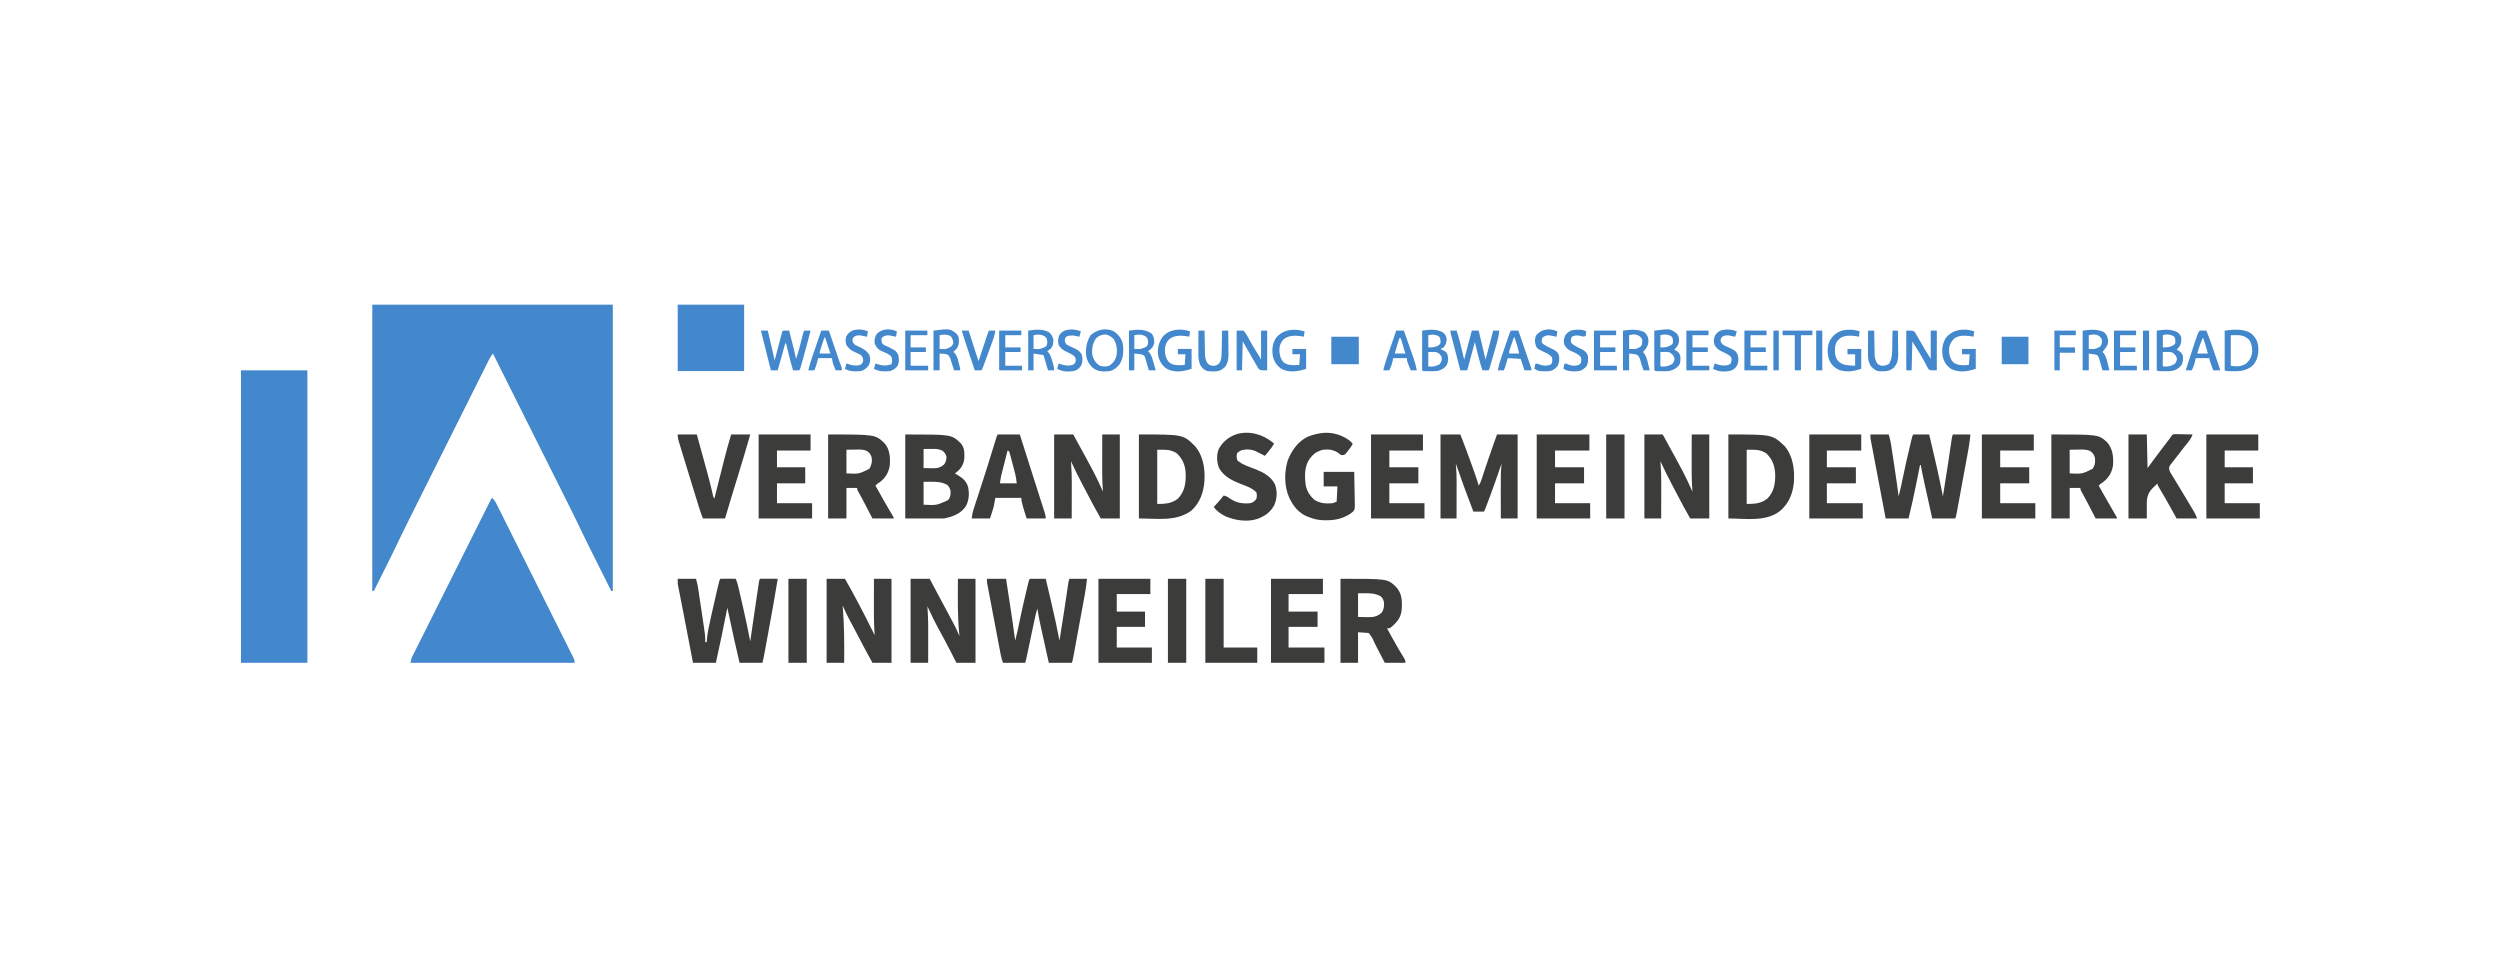 <?xml version="1.0" encoding="UTF-8" standalone="no"?><svg xmlns="http://www.w3.org/2000/svg" height="58" version="1.1" viewBox="0.0 0.0 3229.0 1266.0" width="150">
<path d="M0 0 C103.95 0 207.9 0 315 0 C315 123.75 315 247.5 315 375 C314.34 375 313.68 375 313 375 C308.624 366.272 304.25 357.542 299.88 348.811 C297.849 344.754 295.817 340.698 293.783 336.642 C291.81 332.707 289.84 328.772 287.87 324.835 C287.129 323.355 286.387 321.875 285.645 320.396 C281.779 312.692 277.969 304.965 274.27 297.18 C268.245 284.503 262.032 271.926 255.745 259.377 C254.67 257.226 253.594 255.075 252.519 252.924 C249.639 247.164 246.757 241.406 243.874 235.647 C241.155 230.215 238.438 224.782 235.721 219.348 C230.349 208.606 224.975 197.866 219.6 187.125 C214.388 176.709 209.176 166.293 203.966 155.876 C203.643 155.231 203.32 154.586 202.988 153.921 C201.368 150.684 199.749 147.447 198.13 144.209 C184.756 117.472 171.379 90.735 158 64 C155.971 66.594 154.306 69.138 152.834 72.082 C152.428 72.891 152.021 73.7 151.602 74.534 C150.943 75.858 150.943 75.858 150.271 77.21 C149.799 78.153 149.326 79.095 148.839 80.067 C147.254 83.232 145.674 86.401 144.094 89.57 C142.959 91.838 141.824 94.107 140.688 96.376 C137.92 101.906 135.156 107.439 132.394 112.973 C129.168 119.435 125.938 125.896 122.708 132.356 C116.932 143.907 111.16 155.46 105.39 167.014 C99.814 178.18 94.235 189.345 88.653 200.509 C88.31 201.194 87.968 201.879 87.615 202.584 C87.273 203.268 86.931 203.952 86.579 204.657 C80.204 217.407 73.831 230.158 67.459 242.91 C65.22 247.392 62.98 251.873 60.739 256.355 C57.704 262.427 54.67 268.5 51.638 274.574 C50.534 276.785 49.429 278.996 48.324 281.206 C41.868 294.116 35.528 307.073 29.332 320.11 C26.449 326.173 23.472 332.185 20.457 338.184 C19.918 339.261 19.378 340.338 18.823 341.448 C17.155 344.779 15.484 348.108 13.812 351.438 C12.658 353.741 11.504 356.045 10.35 358.35 C7.569 363.901 4.785 369.451 2 375 C1.34 375 0.68 375 0 375 C0 251.25 0 127.5 0 0 Z " fill="#4387CC" transform="translate(465,399)"/>
<path d="M0 0 C28.71 0 57.42 0 87 0 C87 126.39 87 252.78 87 383 C58.29 383 29.58 383 0 383 C0 256.61 0 130.22 0 0 Z " fill="#4387CC" transform="translate(293,485)"/>
<path d="M0 0 C2.218 2.053 3.659 3.942 5.009 6.64 C5.381 7.376 5.752 8.112 6.135 8.87 C6.735 10.079 6.735 10.079 7.347 11.313 C7.994 12.6 7.994 12.6 8.654 13.913 C10.102 16.796 11.54 19.683 12.979 22.57 C14.014 24.635 15.049 26.7 16.084 28.764 C18.897 34.377 21.703 39.993 24.507 45.61 C27.438 51.481 30.375 57.348 33.311 63.215 C38.557 73.701 43.796 84.189 49.034 94.679 C53.785 104.194 58.542 113.707 63.304 123.217 C68.832 134.256 74.356 145.298 79.874 156.343 C82.795 162.191 85.719 168.038 88.646 173.883 C91.397 179.377 94.142 184.873 96.883 190.371 C97.892 192.393 98.903 194.414 99.916 196.434 C101.294 199.182 102.665 201.934 104.034 204.687 C104.44 205.493 104.847 206.3 105.266 207.13 C108 212.658 108 212.658 108 216 C37.05 216 -33.9 216 -107 216 C-106.267 212.337 -105.814 210.254 -104.24 207.108 C-103.689 205.997 -103.689 205.997 -103.127 204.863 C-102.722 204.061 -102.317 203.259 -101.9 202.433 C-101.471 201.572 -101.042 200.711 -100.601 199.824 C-99.161 196.936 -97.712 194.054 -96.264 191.171 C-95.23 189.103 -94.197 187.035 -93.165 184.967 C-90.358 179.349 -87.544 173.734 -84.729 168.121 C-81.788 162.254 -78.853 156.383 -75.918 150.513 C-70.989 140.659 -66.055 130.807 -61.119 120.956 C-56.036 110.813 -50.956 100.669 -45.881 90.522 C-45.569 89.897 -45.256 89.272 -44.933 88.627 C-44.303 87.368 -43.673 86.108 -43.043 84.848 C-42.577 83.916 -42.577 83.916 -42.101 82.965 C-41.791 82.345 -41.481 81.725 -41.162 81.087 C-36.037 70.841 -30.909 60.598 -25.781 50.355 C-24.027 46.851 -22.274 43.348 -20.521 39.844 C-17.771 34.35 -15.02 28.858 -12.267 23.366 C-11.254 21.345 -10.242 19.323 -9.23 17.301 C-7.855 14.553 -6.478 11.806 -5.1 9.059 C-4.492 7.843 -4.492 7.843 -3.873 6.602 C-1.114 1.114 -1.114 1.114 0 0 Z " fill="#4387CC" transform="translate(622,652)"/>
<path d="M0 0 C7.92 0 15.84 0 24 0 C25.219 4.265 26.259 7.935 26.914 12.219 C27.064 13.189 27.214 14.158 27.369 15.157 C27.525 16.189 27.68 17.222 27.84 18.285 C28.007 19.377 28.175 20.469 28.348 21.595 C28.702 23.908 29.054 26.222 29.404 28.536 C29.928 32 30.458 35.462 30.99 38.924 C33.132 52.931 35.134 66.953 37 81 C39.141 72.752 40.96 64.48 42.625 56.125 C45.126 43.798 47.912 31.551 50.812 19.312 C51.013 18.462 51.214 17.612 51.42 16.737 C51.992 14.32 52.567 11.904 53.145 9.488 C53.317 8.759 53.49 8.031 53.668 7.28 C54.884 2.232 54.884 2.232 56 0 C62.93 0 69.86 0 77 0 C78.765 7.516 80.525 15.034 82.28 22.552 C82.874 25.098 83.471 27.643 84.069 30.188 C88.033 47.068 91.728 63.972 95 81 C97.105 68.034 99.162 55.062 101.105 42.07 C101.363 40.349 101.363 40.349 101.626 38.592 C102.328 33.894 103.028 29.196 103.726 24.497 C104.246 21 104.769 17.504 105.293 14.008 C105.45 12.942 105.608 11.877 105.77 10.779 C105.917 9.799 106.064 8.819 106.216 7.809 C106.343 6.95 106.471 6.09 106.603 5.205 C107 3 107 3 108 0 C115.59 0 123.18 0 131 0 C130.318 6.819 129.497 13.392 128.25 20.1 C127.989 21.531 127.989 21.531 127.722 22.991 C127.152 26.109 126.576 29.226 126 32.344 C125.6 34.522 125.2 36.7 124.801 38.878 C123.966 43.424 123.129 47.97 122.289 52.515 C121.211 58.349 120.14 64.185 119.071 70.021 C118.248 74.51 117.422 78.998 116.595 83.486 C116.199 85.639 115.803 87.792 115.409 89.945 C114.859 92.942 114.305 95.939 113.75 98.936 C113.587 99.829 113.424 100.722 113.256 101.643 C112.114 107.771 112.114 107.771 111 110 C101.1 110 91.2 110 81 110 C79.34 102.504 77.679 95.009 76.023 87.512 C75.252 84.021 74.479 80.529 73.705 77.037 C72.958 73.666 72.212 70.294 71.468 66.922 C71.05 65.029 70.629 63.135 70.209 61.242 C68.653 54.185 67.23 47.121 66 40 C65.67 40 65.34 40 65 40 C64.886 40.567 64.772 41.134 64.654 41.719 C63.441 47.741 62.223 53.761 61.002 59.781 C60.55 62.014 60.099 64.247 59.65 66.481 C56.713 81.065 53.526 95.546 50 110 C40.1 110 30.2 110 20 110 C17.388 96.249 14.78 82.498 12.177 68.745 C10.968 62.36 9.758 55.974 8.545 49.59 C7.375 43.431 6.208 37.271 5.044 31.111 C4.598 28.758 4.152 26.406 3.704 24.054 C3.078 20.765 2.456 17.475 1.836 14.185 C1.649 13.208 1.462 12.231 1.269 11.225 C1.101 10.327 0.933 9.43 0.759 8.505 C0.612 7.727 0.464 6.949 0.312 6.148 C0 4 0 4 0 0 Z " fill="#3C3C3B" transform="translate(2427,569)"/>
<path d="M0 0 C8.25 0 16.5 0 25 0 C26.122 7.306 27.244 14.612 28.362 21.918 C28.883 25.323 29.405 28.728 29.928 32.133 C32.43 48.404 34.848 64.679 37 81 C39.141 72.752 40.96 64.48 42.625 56.125 C45.126 43.798 47.912 31.551 50.812 19.312 C51.013 18.462 51.214 17.612 51.42 16.737 C51.992 14.32 52.567 11.904 53.145 9.488 C53.317 8.759 53.49 8.031 53.668 7.28 C54.884 2.232 54.884 2.232 56 0 C62.93 0 69.86 0 77 0 C78.765 7.516 80.525 15.034 82.28 22.552 C82.874 25.098 83.471 27.643 84.069 30.188 C88.033 47.068 91.728 63.972 95 81 C97.105 68.034 99.162 55.062 101.105 42.07 C101.363 40.349 101.363 40.349 101.626 38.592 C102.328 33.894 103.028 29.196 103.726 24.497 C104.246 21 104.769 17.504 105.293 14.008 C105.45 12.942 105.608 11.877 105.77 10.779 C105.917 9.799 106.064 8.819 106.216 7.809 C106.343 6.95 106.471 6.09 106.603 5.205 C107 3 107 3 108 0 C115.59 0 123.18 0 131 0 C130.318 6.819 129.497 13.392 128.25 20.1 C127.989 21.531 127.989 21.531 127.722 22.991 C127.152 26.109 126.576 29.226 126 32.344 C125.6 34.522 125.2 36.7 124.801 38.878 C123.966 43.424 123.129 47.97 122.289 52.515 C121.211 58.349 120.14 64.185 119.071 70.021 C118.248 74.51 117.422 78.998 116.595 83.486 C116.199 85.639 115.803 87.792 115.409 89.945 C114.859 92.942 114.305 95.939 113.75 98.936 C113.587 99.829 113.424 100.722 113.256 101.643 C112.114 107.771 112.114 107.771 111 110 C101.1 110 91.2 110 81 110 C79.339 102.522 77.678 95.044 76.023 87.564 C75.252 84.08 74.48 80.596 73.705 77.113 C72.957 73.748 72.211 70.383 71.468 67.017 C71.05 65.129 70.63 63.242 70.209 61.355 C68.573 53.934 67.166 46.51 66 39 C63.878 45.872 62.475 52.888 60.996 59.922 C60.71 61.272 60.424 62.623 60.137 63.973 C59.388 67.509 58.641 71.046 57.895 74.583 C56.698 80.258 55.498 85.932 54.295 91.605 C53.877 93.583 53.46 95.561 53.044 97.539 C52.79 98.738 52.537 99.936 52.275 101.171 C52.052 102.227 51.83 103.283 51.6 104.371 C51 107 51 107 50 110 C40.43 110 30.86 110 21 110 C19.775 106.326 18.744 103.217 18.038 99.509 C17.876 98.665 17.713 97.821 17.545 96.952 C17.375 96.045 17.204 95.137 17.029 94.203 C16.843 93.233 16.658 92.263 16.466 91.264 C15.856 88.07 15.252 84.875 14.648 81.68 C14.226 79.456 13.802 77.232 13.379 75.008 C12.494 70.353 11.612 65.698 10.731 61.042 C9.602 55.072 8.466 49.102 7.328 43.133 C6.454 38.544 5.583 33.954 4.714 29.364 C4.296 27.162 3.877 24.961 3.458 22.759 C2.872 19.686 2.292 16.613 1.712 13.539 C1.538 12.627 1.363 11.716 1.184 10.777 C1.027 9.939 0.87 9.101 0.708 8.237 C0.57 7.511 0.433 6.785 0.291 6.037 C0 4 0 4 0 0 Z " fill="#3C3C3B" transform="translate(1270,758)"/>
<path d="M0 0 C7.92 0 15.84 0 24 0 C26.25 9.001 26.25 9.001 26.93 13.535 C27.083 14.547 27.237 15.56 27.395 16.602 C27.553 17.673 27.712 18.744 27.875 19.848 C28.045 20.977 28.215 22.107 28.39 23.27 C28.748 25.655 29.104 28.039 29.459 30.424 C29.995 34.027 30.536 37.63 31.078 41.232 C32.067 47.819 33.04 54.409 34 61 C34.121 61.832 34.243 62.664 34.368 63.521 C34.668 65.595 34.961 67.67 35.25 69.746 C35.4 70.814 35.549 71.882 35.703 72.982 C36.033 76.338 36.051 79.631 36 83 C36.66 83 37.32 83 38 83 C38.036 82.155 38.036 82.155 38.074 81.292 C38.728 71.38 41.003 61.803 43.125 52.125 C43.53 50.257 43.935 48.39 44.34 46.522 C46.783 35.301 49.32 24.104 52 12.938 C52.435 11.121 52.435 11.121 52.879 9.268 C54.87 1.13 54.87 1.13 56 0 C57.489 -0.087 58.981 -0.107 60.473 -0.098 C61.372 -0.094 62.271 -0.091 63.197 -0.088 C64.616 -0.075 64.616 -0.075 66.062 -0.062 C67.487 -0.056 67.487 -0.056 68.939 -0.049 C71.293 -0.037 73.646 -0.021 76 0 C77.383 3.286 78.446 6.473 79.249 9.944 C79.473 10.904 79.697 11.864 79.928 12.853 C80.164 13.887 80.401 14.92 80.645 15.984 C80.896 17.072 81.148 18.16 81.407 19.281 C81.941 21.594 82.473 23.907 83.003 26.221 C83.794 29.669 84.593 33.116 85.393 36.562 C88.876 51.656 92.054 66.793 95 82 C95.137 81.053 95.137 81.053 95.277 80.087 C96.249 73.368 97.223 66.649 98.198 59.93 C98.559 57.44 98.92 54.95 99.28 52.46 C100.509 43.972 101.747 35.485 103 27 C103.185 25.746 103.37 24.491 103.561 23.199 C104.103 19.546 104.652 15.894 105.203 12.242 C105.369 11.123 105.535 10.004 105.706 8.851 C105.939 7.322 105.939 7.322 106.177 5.761 C106.312 4.863 106.447 3.964 106.587 3.038 C107 1 107 1 108 0 C109.708 -0.087 111.419 -0.107 113.129 -0.098 C114.06 -0.095 114.992 -0.093 115.951 -0.09 C117.739 -0.076 117.739 -0.076 119.562 -0.062 C121.603 -0.051 123.643 -0.04 125.683 -0.029 C127.456 -0.019 129.228 -0.01 131 0 C127.373 22.409 123.36 44.737 119.225 67.057 C118.581 70.537 117.94 74.018 117.299 77.498 C116.677 80.873 116.054 84.248 115.431 87.623 C115.135 89.222 114.84 90.82 114.546 92.419 C114.138 94.628 113.729 96.837 113.319 99.045 C113.088 100.296 112.857 101.547 112.618 102.836 C112.149 105.238 111.594 107.625 111 110 C101.1 110 91.2 110 81 110 C76.304 90.164 71.882 70.304 67.708 50.353 C66.837 46.228 65.928 42.113 65 38 C64.691 39.566 64.691 39.566 64.377 41.164 C59.838 64.171 55.087 87.107 50 110 C40.1 110 30.2 110 20 110 C19.607 107.951 19.215 105.902 18.81 103.791 C17.485 96.878 16.16 89.965 14.835 83.052 C13.879 78.067 12.924 73.082 11.968 68.097 C11.504 65.673 11.039 63.249 10.574 60.826 C9.957 57.607 9.341 54.388 8.725 51.169 C7.239 43.405 5.737 35.645 4.2 27.891 C3.78 25.76 3.36 23.629 2.94 21.499 C2.55 19.53 2.154 17.562 1.758 15.594 C1.526 14.413 1.293 13.232 1.053 12.016 C0.849 10.993 0.644 9.971 0.434 8.917 C0 6 0 6 0 0 Z " fill="#3C3C3B" transform="translate(865,758)"/>
<path d="M0 0 C28.71 0 57.42 0 87 0 C87 28.71 87 57.42 87 87 C58.29 87 29.58 87 0 87 C0 58.29 0 29.58 0 0 Z " fill="#4387CC" transform="translate(865,399)"/>
<path d="M0 0 C8.58 0 17.16 0 26 0 C30.821 12.236 35.42 24.527 39.827 36.918 C40.826 39.724 41.83 42.529 42.834 45.334 C43.479 47.143 44.125 48.952 44.77 50.762 C45.065 51.588 45.361 52.414 45.666 53.265 C47.278 57.808 48.73 62.35 50 67 C51.969 64.046 52.873 61.697 53.961 58.34 C54.345 57.169 54.728 55.998 55.124 54.792 C55.327 54.164 55.531 53.537 55.741 52.89 C59.851 40.237 64.178 27.664 68.625 15.125 C68.894 14.365 69.164 13.604 69.442 12.821 C70.957 8.546 72.478 4.273 74 0 C82.91 0 91.82 0 101 0 C101 36.3 101 72.6 101 110 C93.74 110 86.48 110 79 110 C78.975 102.157 78.957 94.314 78.945 86.471 C78.941 83.809 78.933 81.147 78.925 78.485 C78.834 50.095 78.834 50.095 80 38 C79.76 38.711 79.52 39.422 79.272 40.154 C74.215 55.084 68.987 69.933 63.438 84.688 C63.172 85.393 62.907 86.098 62.634 86.825 C58.221 98.559 58.221 98.559 57 101 C52.38 101 47.76 101 43 101 C34.955 80.128 27.359 59.123 20 38 C20.071 38.7 20.142 39.401 20.215 40.122 C20.969 48.199 21.131 56.189 21.098 64.297 C21.096 65.612 21.095 66.926 21.093 68.281 C21.09 71.733 21.08 75.185 21.069 78.638 C21.058 82.178 21.054 85.718 21.049 89.258 C21.038 96.172 21.021 103.086 21 110 C14.07 110 7.14 110 0 110 C0 73.7 0 37.4 0 0 Z " fill="#3C3C3B" transform="translate(1864,569)"/>
<path d="M0 0 C8.25 0 16.5 0 25 0 C53.895 52.605 53.895 52.605 64 75 C63.929 74.199 63.857 73.398 63.783 72.572 C62.716 58.579 62.885 44.576 62.931 30.551 C62.942 27.098 62.946 23.645 62.951 20.191 C62.962 13.461 62.979 6.73 63 0 C70.59 0 78.18 0 86 0 C86 36.3 86 72.6 86 110 C77.75 110 69.5 110 61 110 C54.738 99.042 48.792 87.96 42.988 76.754 C41.109 73.126 39.214 69.508 37.293 65.902 C31.879 55.738 26.799 45.47 22 35 C22.071 35.914 22.142 36.827 22.215 37.768 C22.868 46.724 23.135 55.606 23.098 64.59 C23.096 65.9 23.095 67.211 23.093 68.561 C23.09 71.989 23.08 75.416 23.069 78.844 C23.058 82.364 23.054 85.884 23.049 89.404 C23.038 96.27 23.021 103.135 23 110 C15.41 110 7.82 110 0 110 C0 73.7 0 37.4 0 0 Z " fill="#3C3C3B" transform="translate(1358,569)"/>
<path d="M0 0 C8.25 0 16.5 0 25 0 C26.053 1.985 27.106 3.97 28.191 6.016 C29.264 8.036 30.336 10.057 31.409 12.077 C32.178 13.526 32.947 14.975 33.716 16.424 C37.862 24.239 42.017 32.049 46.223 39.832 C58.842 63.199 58.842 63.199 64 75 C63.939 74.433 63.879 73.867 63.816 73.283 C61.342 48.898 61.82 24.478 62 0 C69.59 0 77.18 0 85 0 C85 36.3 85 72.6 85 110 C76.75 110 68.5 110 60 110 C58.984 108.017 57.968 106.035 56.922 103.992 C55.533 101.286 54.142 98.58 52.75 95.875 C52.387 95.17 52.024 94.464 51.651 93.737 C47.092 84.882 42.456 76.085 37.625 67.375 C31.952 57.133 26.899 46.631 22 36 C22.071 36.961 22.143 37.923 22.217 38.914 C23.216 53.645 23.112 68.366 23.062 83.125 C23.057 85.741 23.053 88.357 23.049 90.973 C23.038 97.315 23.021 103.658 23 110 C15.41 110 7.82 110 0 110 C0 73.7 0 37.4 0 0 Z M20 32 C21 34 21 34 21 34 Z " fill="#3C3C3B" transform="translate(1170,758)"/>
<path d="M0 0 C7.92 0 15.84 0 24 0 C29.477 9.473 34.75 19.025 39.854 28.704 C40.996 30.868 42.142 33.03 43.289 35.191 C48.335 44.725 53.21 54.335 58 64 C58.999 66 59.999 68 61 70 C61.667 71.333 62.333 72.667 63 74 C62.929 73.116 62.857 72.232 62.783 71.321 C61.755 56.7 61.889 42.088 61.938 27.438 C61.943 24.769 61.947 22.1 61.951 19.432 C61.962 12.954 61.979 6.477 62 0 C69.59 0 77.18 0 85 0 C85 36.3 85 72.6 85 110 C76.75 110 68.5 110 60 110 C52.511 96.376 45.19 82.688 38.051 68.879 C35.08 63.137 32.058 57.423 28.978 51.739 C26.053 46.28 23.521 40.655 21 35 C21.061 35.709 21.121 36.417 21.184 37.147 C23.182 61.446 23.201 85.633 23 110 C15.41 110 7.82 110 0 110 C0 73.7 0 37.4 0 0 Z M64 77 C65 79 65 79 65 79 Z " fill="#3C3C3B" transform="translate(1060,758)"/>
<path d="M0 0 C60.574 0 60.574 0 72.336 11.176 C77.758 17.12 77.587 23.494 77.41 31.266 C76.603 38.617 73.717 43.781 68.188 48.625 C67.136 49.409 66.084 50.193 65 51 C65.736 51.424 66.472 51.848 67.23 52.285 C74.559 56.69 79.82 60.426 82.312 68.812 C84.153 77.997 83.608 87.403 78.441 95.418 C71.137 104.484 62.112 107.531 51 110 C34.17 110 17.34 110 0 110 C0 73.7 0 37.4 0 0 Z M24 19 C24 27.25 24 35.5 24 44 C27.011 44.062 30.023 44.124 33.125 44.188 C34.062 44.215 35 44.242 35.965 44.27 C42.326 44.333 46.606 43.329 51.312 38.75 C53.409 35.334 53.93 33.006 54 29 C52.728 25.326 51.687 23.511 48.562 21.188 C44.862 19.472 41.739 18.873 37.672 18.902 C36.591 18.906 36.591 18.906 35.487 18.91 C34.132 18.924 34.132 18.924 32.75 18.938 C28.419 18.968 28.419 18.968 24 19 Z M24 62 C24 71.9 24 81.8 24 92 C41.083 92.863 41.083 92.863 56 86 C59.16 82.313 59.532 78.92 59.344 74.215 C58.785 70.615 57.458 68.647 55 66 C47.718 62.089 40.679 61.855 32.625 61.938 C29.779 61.958 26.933 61.979 24 62 Z " fill="#3C3C3B" transform="translate(1163,569)"/>
<path d="M0 0 C7.92 0 15.84 0 24 0 C52.895 52.605 52.895 52.605 63 75 C62.929 74.199 62.857 73.398 62.783 72.572 C61.716 58.579 61.885 44.576 61.931 30.551 C61.942 27.098 61.946 23.645 61.951 20.191 C61.962 13.461 61.979 6.73 62 0 C69.59 0 77.18 0 85 0 C85 36.3 85 72.6 85 110 C76.75 110 68.5 110 60 110 C53.738 99.042 47.792 87.96 41.988 76.754 C40.109 73.126 38.214 69.508 36.293 65.902 C30.879 55.738 25.799 45.47 21 35 C21.071 35.914 21.142 36.827 21.215 37.768 C21.868 46.724 22.135 55.606 22.098 64.59 C22.096 65.9 22.095 67.211 22.093 68.561 C22.09 71.989 22.08 75.416 22.069 78.844 C22.058 82.364 22.054 85.884 22.049 89.404 C22.038 96.27 22.021 103.135 22 110 C14.74 110 7.48 110 0 110 C0 73.7 0 37.4 0 0 Z " fill="#3C3C3B" transform="translate(2131,569)"/>
<path d="M0 0 C61.707 0 61.707 0 73 10.188 C80.342 18.515 81.49 29.197 80.816 39.922 C79.551 49.155 75.61 56.264 68.25 62 C66.834 63.002 65.418 64.002 64 65 C63.34 65.66 62.68 66.32 62 67 C63.936 70.439 65.874 73.876 67.812 77.312 C68.395 78.345 68.977 79.377 69.577 80.44 C73.908 88.102 78.295 95.729 82.747 103.322 C86 108.894 86 108.894 86 110 C76.76 110 67.52 110 58 110 C56.588 107.268 56.588 107.268 55.148 104.48 C54.215 102.676 53.282 100.872 52.348 99.069 C51.71 97.834 51.072 96.6 50.434 95.365 C46.743 88.219 43.004 81.111 39.053 74.103 C38 72 38 72 38 70 C33.38 70 28.76 70 24 70 C24 83.2 24 96.4 24 110 C16.08 110 8.16 110 0 110 C0 73.7 0 37.4 0 0 Z M24 20 C24 30.23 24 40.46 24 51 C40.245 51.756 40.245 51.756 54 45 C57.321 40.24 57.862 35.631 57 30 C55.682 25.928 53.84 23.482 50.062 21.316 C45.039 19.316 39.883 19.679 34.562 19.812 C31.077 19.874 27.591 19.936 24 20 Z " fill="#3C3C3B" transform="translate(2664,569)"/>
<path d="M0 0 C61.842 0 61.842 0 74.086 11.746 C80.771 19.618 81.442 29.971 80.816 39.922 C79.551 49.155 75.61 56.264 68.25 62 C66.834 63.002 65.418 64.002 64 65 C63.34 65.66 62.68 66.32 62 67 C72.378 85.681 72.378 85.681 83.154 104.135 C86 108.903 86 108.903 86 110 C76.76 110 67.52 110 58 110 C56.588 107.268 56.588 107.268 55.148 104.48 C54.215 102.676 53.282 100.872 52.348 99.069 C51.71 97.834 51.072 96.6 50.434 95.365 C46.743 88.219 43.004 81.111 39.053 74.103 C38 72 38 72 38 70 C33.38 70 28.76 70 24 70 C24 83.2 24 96.4 24 110 C16.08 110 8.16 110 0 110 C0 73.7 0 37.4 0 0 Z M24 20 C24 30.23 24 40.46 24 51 C40.218 51.781 40.218 51.781 54 45 C56.829 40.097 57.962 35.562 57 30 C55.555 25.691 54.054 23.606 50.062 21.312 C45.039 19.317 39.882 19.679 34.562 19.812 C31.077 19.874 27.591 19.936 24 20 Z " fill="#3C3C3B" transform="translate(1062,569)"/>
<path d="M0 0 C61.245 0 61.245 0 71.992 9.82 C78.664 16.88 80.514 23.879 80.375 33.438 C80.387 34.232 80.398 35.027 80.41 35.846 C80.369 44.257 78.516 51.162 72.625 57.375 C71.875 58.187 71.125 58.999 70.352 59.836 C64.74 65 64.74 65 61 65 C63.308 69.19 65.621 73.377 67.938 77.562 C68.448 78.487 68.448 78.487 68.97 79.429 C73.64 87.868 78.425 96.207 83.559 104.375 C85 107 85 107 85 110 C76.09 110 67.18 110 58 110 C56.02 106.164 54.04 102.328 52 98.375 C50.793 96.08 49.584 93.785 48.371 91.492 C46.111 87.196 43.963 82.899 42.074 78.426 C40.68 75.772 38.781 73.412 37 71 C30.07 70.505 30.07 70.505 23 70 C23 83.2 23 96.4 23 110 C15.41 110 7.82 110 0 110 C0 73.7 0 37.4 0 0 Z M23 19 C23 29.23 23 39.46 23 50 C27.981 50.093 27.981 50.093 33.062 50.188 C34.095 50.215 35.128 50.242 36.192 50.27 C43.484 50.336 48.277 49.427 53.875 44.438 C56.911 40.397 57.242 35.932 57 31 C56.097 27.269 55.394 25.007 52.227 22.719 C45.43 19.073 38.673 18.855 31.125 18.938 C28.444 18.958 25.762 18.979 23 19 Z " fill="#3C3C3B" transform="translate(1733,758)"/>
<path d="M0 0 C57.676 0 57.676 0 73.738 15.312 C84.92 28.6 86.93 46.26 85.789 63.043 C84.407 75.62 80.743 86.672 72 96 C71.404 96.637 70.809 97.274 70.195 97.93 C52.098 115.427 21.779 110 0 110 C0 73.7 0 37.4 0 0 Z M24 20 C24 43.43 24 66.86 24 91 C34.161 91 43.304 90.505 51.32 83.719 C59.572 75.275 61.482 64.449 61.351 52.992 C60.946 41.138 58.032 33.032 49.688 24.688 C41.206 19.362 34.532 20 24 20 Z " fill="#3C3C3B" transform="translate(2241,569)"/>
<path d="M0 0 C57.783 0 57.783 0 72.809 14.543 C84.176 27.289 86.691 44.074 85.875 60.625 C84.848 75.412 80.14 89.13 69.062 99.441 C49.138 114.498 23.701 110 0 110 C0 73.7 0 37.4 0 0 Z M24 20 C24 43.43 24 66.86 24 91 C34.008 91 43.312 90.541 51.25 83.859 C60.223 74.325 61.576 63.576 61.246 51.012 C60.718 39.973 57.432 32.432 49.688 24.688 C41.206 19.362 34.532 20 24 20 Z " fill="#3C3C3B" transform="translate(1469,569)"/>
<path d="M0 0 C12.151 -0.535 23.191 3.093 33.004 10.156 C34.37 11.456 35.715 12.78 37.004 14.156 C35.378 17.828 33.124 20.772 30.629 23.906 C29.473 25.384 29.473 25.384 28.293 26.891 C26.004 29.156 26.004 29.156 22.004 29.156 C20.328 28.133 20.328 28.133 18.691 26.781 C12.489 22.143 5.568 21.245 -1.996 22.156 C-8.219 23.83 -12.824 26.125 -16.996 31.156 C-17.654 31.914 -18.311 32.672 -18.988 33.453 C-26.361 43.379 -26.152 56.839 -24.523 68.559 C-22.829 76.606 -19.444 81.799 -13.621 87.469 C-5.743 92.533 1.778 93.005 11.004 92.156 C13.479 91.166 13.479 91.166 16.004 90.156 C16.334 83.556 16.664 76.956 17.004 70.156 C11.064 70.156 5.124 70.156 -0.996 70.156 C-0.996 63.886 -0.996 57.616 -0.996 51.156 C12.204 51.156 25.404 51.156 39.004 51.156 C39.165 58.169 39.304 65.176 39.388 72.189 C39.424 74.573 39.471 76.957 39.532 79.341 C39.617 82.772 39.657 86.201 39.688 89.633 C39.724 90.696 39.76 91.758 39.797 92.853 C39.801 100.103 39.801 100.103 37.498 103.147 C34.197 106.036 30.593 108.159 26.566 109.906 C25.269 110.486 25.269 110.486 23.945 111.078 C16.795 113.699 10.385 114.545 2.816 114.531 C1.894 114.53 0.971 114.528 0.021 114.526 C-7.618 114.39 -13.917 113.153 -20.996 110.156 C-21.726 109.879 -22.455 109.602 -23.207 109.316 C-33.155 105.05 -40.304 96.673 -44.996 87.156 C-45.385 86.376 -45.775 85.596 -46.176 84.793 C-52.76 70.11 -52.813 51.124 -47.961 35.91 C-42.896 23.127 -34.679 11.279 -21.996 5.156 C-14.639 2.213 -7.859 0.615 0 0 Z " fill="#3C3C3B" transform="translate(1711.996,566.844)"/>
<path d="M0 0 C7.92 0 15.84 0 24 0 C24.33 14.52 24.66 29.04 25 44 C26.98 41.298 28.96 38.596 31 35.812 C38.351 25.81 45.862 15.933 53.413 6.08 C55.041 4.029 55.041 4.029 56.333 1.755 C58 0 58 0 60.727 -0.454 C61.801 -0.433 62.874 -0.412 63.98 -0.391 C65.144 -0.378 66.307 -0.365 67.506 -0.352 C68.721 -0.318 69.936 -0.285 71.188 -0.25 C73.027 -0.223 73.027 -0.223 74.904 -0.195 C77.937 -0.148 80.968 -0.082 84 0 C82.334 4.473 79.995 7.826 77 11.5 C76.003 12.746 75.007 13.992 74.012 15.238 C73.256 16.179 73.256 16.179 72.486 17.139 C69.393 21.012 66.376 24.943 63.375 28.887 C61.789 30.966 60.185 33.031 58.562 35.082 C57.82 36.045 57.078 37.008 56.312 38 C55.649 38.846 54.985 39.691 54.301 40.562 C52.652 43.653 53.06 44.681 54 48 C55.177 50.413 55.177 50.413 56.711 52.832 C57.288 53.78 57.864 54.729 58.458 55.706 C59.091 56.731 59.723 57.756 60.375 58.812 C61.378 60.461 62.381 62.11 63.382 63.76 C64.098 64.938 64.814 66.115 65.531 67.292 C69.743 74.205 73.896 81.153 78.037 88.109 C79.297 90.224 80.562 92.336 81.828 94.448 C82.611 95.762 83.393 97.076 84.176 98.391 C84.533 98.985 84.891 99.58 85.26 100.193 C87.184 103.438 88.584 106.459 90 110 C81.09 110 72.18 110 63 110 C62.033 108.248 61.066 106.496 60.07 104.691 C58.756 102.315 57.441 99.938 56.125 97.562 C55.786 96.95 55.447 96.337 55.098 95.706 C50.464 87.341 45.761 79.026 40.795 70.852 C38 66.205 38 66.205 38 64 C36.27 65.622 34.639 67.287 33 69 C32.337 69.636 31.675 70.271 30.992 70.926 C23.965 78.433 23.86 85.43 24 95.125 C23.992 96.573 23.98 98.021 23.965 99.469 C23.929 102.982 23.966 106.484 24 110 C16.08 110 8.16 110 0 110 C0 73.7 0 37.4 0 0 Z " fill="#3C3C3B" transform="translate(2765,569)"/>
<path d="M0 0 C9.57 0 19.14 0 29 0 C30.365 4.289 31.73 8.577 33.137 12.996 C33.837 15.197 33.837 15.197 34.552 17.442 C36.894 24.8 39.235 32.159 41.575 39.518 C42.537 42.543 43.499 45.568 44.461 48.594 C44.7 49.345 44.938 50.096 45.185 50.869 C47.885 59.361 50.59 67.852 53.307 76.338 C54.534 80.172 55.758 84.006 56.982 87.841 C57.534 89.566 58.087 91.291 58.642 93.016 C59.397 95.362 60.146 97.71 60.895 100.059 C61.112 100.73 61.33 101.402 61.554 102.094 C62.432 104.864 63 107.071 63 110 C54.75 110 46.5 110 38 110 C36.117 104.351 34.342 98.856 32.812 93.125 C32.635 92.475 32.458 91.826 32.275 91.156 C31.525 88.341 31 85.928 31 83 C19.78 83 8.56 83 -3 83 C-3.66 86.63 -4.32 90.26 -5 94 C-5.827 96.936 -6.671 99.799 -7.625 102.688 C-8.409 105.101 -9.193 107.514 -10 110 C-17.92 110 -25.84 110 -34 110 C-33.351 105.456 -32.829 101.986 -31.456 97.779 C-30.983 96.313 -30.983 96.313 -30.5 94.818 C-29.984 93.249 -29.984 93.249 -29.457 91.648 C-29.096 90.536 -28.736 89.423 -28.364 88.277 C-27.588 85.885 -26.81 83.493 -26.029 81.102 C-24.183 75.445 -22.35 69.784 -20.519 64.122 C-20.104 62.84 -19.689 61.557 -19.274 60.275 C-14.439 45.336 -9.778 30.343 -5.154 15.337 C-4.878 14.444 -4.602 13.55 -4.317 12.63 C-3.806 10.973 -3.296 9.315 -2.788 7.657 C-1.112 2.223 -1.112 2.223 0 0 Z M13 21 C11.732 25.998 10.469 30.996 9.21 35.996 C8.781 37.695 8.352 39.393 7.921 41.091 C7.299 43.54 6.682 45.991 6.066 48.441 C5.875 49.193 5.683 49.944 5.485 50.718 C5.305 51.438 5.125 52.159 4.94 52.901 C4.782 53.525 4.624 54.149 4.462 54.792 C3.826 57.834 3.44 60.923 3 64 C10.26 64 17.52 64 25 64 C24.304 57.881 24.304 57.881 23.092 51.987 C22.918 51.31 22.745 50.633 22.566 49.935 C22.288 48.887 22.288 48.887 22.004 47.816 C21.81 47.075 21.617 46.334 21.417 45.571 C21.011 44.022 20.601 42.473 20.189 40.925 C19.558 38.547 18.942 36.165 18.326 33.783 C17.928 32.273 17.529 30.763 17.129 29.254 C16.946 28.54 16.762 27.827 16.573 27.092 C16.11 25.377 15.562 23.685 15 22 C14.34 21.67 13.68 21.34 13 21 Z " fill="#3C3C3B" transform="translate(1284,569)"/>
<path d="M0 0 C22.77 0 45.54 0 69 0 C69 6.93 69 13.86 69 21 C54.15 21 39.3 21 24 21 C24 28.26 24 35.52 24 43 C36.54 43 49.08 43 62 43 C62 49.93 62 56.86 62 64 C49.46 64 36.92 64 24 64 C24 72.58 24 81.16 24 90 C39.18 90 54.36 90 70 90 C70 96.6 70 103.2 70 110 C46.9 110 23.8 110 0 110 C0 73.7 0 37.4 0 0 Z " fill="#3C3C3B" transform="translate(1990,569)"/>
<path d="M0 0 C22.44 0 44.88 0 68 0 C68 6.93 68 13.86 68 21 C53.48 21 38.96 21 24 21 C24 28.26 24 35.52 24 43 C36.54 43 49.08 43 62 43 C62 49.93 62 56.86 62 64 C49.46 64 36.92 64 24 64 C24 72.58 24 81.16 24 90 C39.18 90 54.36 90 70 90 C70 96.6 70 103.2 70 110 C46.9 110 23.8 110 0 110 C0 73.7 0 37.4 0 0 Z " fill="#3C3C3B" transform="translate(2573,569)"/>
<path d="M0 0 C22.44 0 44.88 0 68 0 C68 6.93 68 13.86 68 21 C53.48 21 38.96 21 24 21 C24 28.26 24 35.52 24 43 C36.54 43 49.08 43 62 43 C62 49.93 62 56.86 62 64 C49.46 64 36.92 64 24 64 C24 72.58 24 81.16 24 90 C39.18 90 54.36 90 70 90 C70 96.6 70 103.2 70 110 C46.9 110 23.8 110 0 110 C0 73.7 0 37.4 0 0 Z " fill="#3C3C3B" transform="translate(1773,569)"/>
<path d="M0 0 C22.44 0 44.88 0 68 0 C68 6.93 68 13.86 68 21 C53.48 21 38.96 21 24 21 C24 28.26 24 35.52 24 43 C36.21 43 48.42 43 61 43 C61 49.93 61 56.86 61 64 C48.79 64 36.58 64 24 64 C24 72.58 24 81.16 24 90 C39.18 90 54.36 90 70 90 C70 96.6 70 103.2 70 110 C46.9 110 23.8 110 0 110 C0 73.7 0 37.4 0 0 Z " fill="#3C3C3B" transform="translate(2867,569)"/>
<path d="M0 0 C22.44 0 44.88 0 68 0 C68 6.93 68 13.86 68 21 C53.48 21 38.96 21 24 21 C24 28.26 24 35.52 24 43 C36.21 43 48.42 43 61 43 C61 49.93 61 56.86 61 64 C48.79 64 36.58 64 24 64 C24 72.58 24 81.16 24 90 C39.18 90 54.36 90 70 90 C70 96.6 70 103.2 70 110 C46.9 110 23.8 110 0 110 C0 73.7 0 37.4 0 0 Z " fill="#3C3C3B" transform="translate(971,569)"/>
<path d="M0 0 C22.44 0 44.88 0 68 0 C68 6.93 68 13.86 68 21 C53.15 21 38.3 21 23 21 C23 28.26 23 35.52 23 43 C35.54 43 48.08 43 61 43 C61 49.93 61 56.86 61 64 C48.46 64 35.92 64 23 64 C23 72.58 23 81.16 23 90 C38.51 90 54.02 90 70 90 C70 96.6 70 103.2 70 110 C46.9 110 23.8 110 0 110 C0 73.7 0 37.4 0 0 Z " fill="#3C3C3B" transform="translate(2347,569)"/>
<path d="M0 0 C22.44 0 44.88 0 68 0 C68 6.6 68 13.2 68 20 C53.48 20 38.96 20 24 20 C24 27.59 24 35.18 24 43 C36.21 43 48.42 43 61 43 C61 49.6 61 56.2 61 63 C48.79 63 36.58 63 24 63 C24 71.91 24 80.82 24 90 C39.18 90 54.36 90 70 90 C70 96.6 70 103.2 70 110 C46.9 110 23.8 110 0 110 C0 73.7 0 37.4 0 0 Z " fill="#3C3C3B" transform="translate(1416,758)"/>
<path d="M0 0 C0.766 0.671 0.766 0.671 1.547 1.355 C-0.677 5.293 -3.252 8.693 -6.141 12.168 C-6.949 13.144 -7.757 14.12 -8.59 15.125 C-9.205 15.861 -9.82 16.597 -10.453 17.355 C-12.606 16.284 -14.752 15.202 -16.891 14.102 C-18.159 13.454 -18.159 13.454 -19.453 12.793 C-20.722 12.141 -20.722 12.141 -22.016 11.477 C-27.816 8.809 -34.377 8.342 -40.59 9.887 C-43.194 10.891 -45.129 11.977 -46.953 14.105 C-47.748 17.684 -47.565 19.836 -46.453 23.355 C-39.829 29.26 -30.099 31.947 -22.008 35.162 C-12.075 39.224 -2.496 44.452 2.582 54.379 C6.07 63.367 5.571 72.906 1.934 81.75 C-2.265 89.638 -8.321 94.847 -16.453 98.355 C-17.143 98.674 -17.832 98.992 -18.543 99.32 C-32.418 104.612 -49.185 102.141 -62.453 96.355 C-68.633 93.137 -73.262 89.969 -77.453 84.355 C-76.85 83.692 -76.247 83.028 -75.625 82.344 C-74.426 81.019 -74.426 81.019 -73.203 79.668 C-72.414 78.798 -71.625 77.928 -70.812 77.031 C-68.608 74.531 -66.512 71.976 -64.453 69.355 C-61.094 69.974 -59.006 71.224 -56.266 73.23 C-47.723 79.009 -39.746 80.371 -29.453 79.355 C-25.188 77.838 -23.954 77.106 -21.453 73.355 C-20.79 69.25 -20.79 69.25 -21.453 65.355 C-27.117 59.11 -35.479 56.778 -43.141 53.736 C-54.29 49.281 -64.31 44.131 -70.453 33.355 C-73.557 25.655 -74.045 16.264 -70.891 8.48 C-65.709 -1.3 -57.745 -7.518 -47.383 -11.086 C-30.802 -15.886 -13.004 -10.814 0 0 Z " fill="#3C3C3B" transform="translate(1644.453,579.645)"/>
<path d="M0 0 C22.44 0 44.88 0 68 0 C68 6.6 68 13.2 68 20 C53.15 20 38.3 20 23 20 C23 27.59 23 35.18 23 43 C35.54 43 48.08 43 61 43 C61 49.6 61 56.2 61 63 C48.46 63 35.92 63 23 63 C23 71.91 23 80.82 23 90 C38.51 90 54.02 90 70 90 C70 96.6 70 103.2 70 110 C46.9 110 23.8 110 0 110 C0 73.7 0 37.4 0 0 Z " fill="#3C3C3B" transform="translate(1642,758)"/>
<path d="M0 0 C8.25 0 16.5 0 25 0 C29.237 15.279 33.447 30.565 37.602 45.866 C38.027 47.429 38.453 48.993 38.88 50.556 C41.347 59.59 43.688 68.631 45.732 77.771 C46.277 81.17 46.277 81.17 48 84 C48.202 83.198 48.404 82.397 48.612 81.571 C50.535 73.938 52.461 66.305 54.391 58.674 C55.382 54.752 56.372 50.83 57.36 46.908 C58.316 43.108 59.276 39.308 60.239 35.509 C60.601 34.075 60.963 32.64 61.323 31.206 C63.957 20.719 66.902 10.36 70 0 C78.25 0 86.5 0 95 0 C89.851 18.367 84.279 36.594 78.681 54.828 C76.715 61.234 74.751 67.64 72.789 74.048 C72.116 76.244 71.441 78.439 70.767 80.635 C67.77 90.402 64.869 100.194 62 110 C52.43 110 42.86 110 33 110 C29.625 100.999 29.625 100.999 28.305 96.725 C28.007 95.762 27.708 94.799 27.4 93.806 C26.928 92.268 26.928 92.268 26.445 90.699 C25.938 89.058 25.938 89.058 25.42 87.383 C24.319 83.819 23.222 80.253 22.125 76.688 C21.366 74.224 20.607 71.76 19.848 69.296 C17.929 63.063 16.015 56.829 14.103 50.595 C13.047 47.154 11.99 43.714 10.932 40.274 C9.379 35.22 7.832 30.165 6.29 25.107 C5.724 23.251 5.156 21.396 4.586 19.541 C3.8 16.983 3.022 14.424 2.246 11.863 C2.016 11.118 1.785 10.373 1.548 9.605 C0.527 6.211 0 3.583 0 0 Z " fill="#3C3C3B" transform="translate(865,569)"/>
<path d="M0 0 C7.92 0 15.84 0 24 0 C24 29.7 24 59.4 24 90 C38.52 90 53.04 90 68 90 C68 96.6 68 103.2 68 110 C45.56 110 23.12 110 0 110 C0 73.7 0 37.4 0 0 Z " fill="#3C3C3B" transform="translate(1556,758)"/>
<path d="M0 0 C7.92 0 15.84 0 24 0 C24 36.3 24 72.6 24 110 C16.08 110 8.16 110 0 110 C0 73.7 0 37.4 0 0 Z " fill="#3C3C3B" transform="translate(1507,758)"/>
<path d="M0 0 C7.92 0 15.84 0 24 0 C24 36.3 24 72.6 24 110 C16.08 110 8.16 110 0 110 C0 73.7 0 37.4 0 0 Z " fill="#3C3C3B" transform="translate(1010,758)"/>
<path d="M0 0 C7.92 0 15.84 0 24 0 C24 36.3 24 72.6 24 110 C16.08 110 8.16 110 0 110 C0 73.7 0 37.4 0 0 Z " fill="#3C3C3B" transform="translate(2081,569)"/>
<path d="M0 0 C2.64 0 5.28 0 8 0 C10.815 7.891 12.764 15.915 14.688 24.062 C15.781 28.662 16.874 33.261 18 38 C22.95 19.19 22.95 19.19 28 0 C30.97 0 33.94 0 37 0 C39.97 12.54 42.94 25.08 46 38 C49.3 25.46 52.6 12.92 56 0 C58.64 0 61.28 0 64 0 C63.39 6.209 62.058 11.917 60.312 17.898 C60.05 18.815 59.787 19.731 59.517 20.675 C58.965 22.597 58.41 24.518 57.853 26.438 C56.997 29.385 56.15 32.335 55.305 35.285 C54.766 37.156 54.227 39.027 53.688 40.898 C53.433 41.782 53.179 42.665 52.917 43.575 C52.68 44.39 52.443 45.205 52.199 46.044 C51.991 46.762 51.783 47.48 51.569 48.219 C51 50 51 50 50 52 C47.36 52 44.72 52 42 52 C39.263 44.261 37.265 36.406 35.312 28.438 C34.219 24.003 33.126 19.569 32 15 C28.7 27.21 25.4 39.42 22 52 C19.03 52 16.06 52 13 52 C11.145 44.917 9.294 37.832 7.446 30.748 C6.816 28.336 6.186 25.924 5.554 23.513 C4.648 20.054 3.746 16.593 2.844 13.133 C2.559 12.049 2.275 10.966 1.982 9.85 C1.722 8.849 1.462 7.848 1.193 6.817 C0.962 5.933 0.731 5.049 0.494 4.139 C0 2 0 2 0 0 Z " fill="#4387CC" transform="translate(1877,433)"/>
<path d="M0 0 C2.97 0 5.94 0 9 0 C11.97 12.87 14.94 25.74 18 39 C21.25 26.54 21.25 26.54 24.492 14.078 C24.899 12.522 25.307 10.966 25.715 9.41 C25.926 8.595 26.136 7.779 26.354 6.939 C27.886 1.114 27.886 1.114 29 0 C31.671 -0.141 34.324 -0.042 37 0 C38.123 4.465 39.244 8.931 40.363 13.397 C40.744 14.915 41.125 16.433 41.507 17.951 C42.056 20.138 42.604 22.325 43.152 24.512 C43.322 25.186 43.492 25.86 43.667 26.555 C44.534 30.022 45.335 33.488 46 37 C49.084 28.22 51.299 19.264 53.57 10.246 C53.869 9.072 54.168 7.897 54.477 6.688 C54.745 5.619 55.014 4.55 55.292 3.449 C56 1 56 1 57 0 C59.671 -0.141 62.324 -0.042 65 0 C61.735 12.841 58.311 25.631 54.688 38.375 C54.163 40.229 54.163 40.229 53.629 42.12 C53.301 43.264 52.974 44.408 52.637 45.586 C52.199 47.118 52.199 47.118 51.753 48.681 C51 51 51 51 50 52 C47.329 52.141 44.676 52.042 42 52 C39.181 42.123 36.488 32.25 34.257 22.221 C33.718 18.826 33.718 18.826 32 16 C28.7 27.88 25.4 39.76 22 52 C19.03 52 16.06 52 13 52 C8.71 34.84 4.42 17.68 0 0 Z " fill="#4387CC" transform="translate(974,433)"/>
<path d="M0 0 C11.88 0 23.76 0 36 0 C36 11.88 36 23.76 36 36 C24.12 36 12.24 36 0 36 C0 24.12 0 12.24 0 0 Z " fill="#4387CC" transform="translate(1721,441)"/>
<path d="M0 0 C11.55 0 23.1 0 35 0 C35 11.88 35 23.76 35 36 C23.45 36 11.9 36 0 36 C0 24.12 0 12.24 0 0 Z " fill="#4387CD" transform="translate(2599,441)"/>
<path d="M0 0 C2.97 0 5.94 0 9 0 C11.386 2.721 12.757 4.736 14.375 7.875 C15.296 9.519 16.218 11.162 17.141 12.805 C17.605 13.658 18.07 14.511 18.549 15.39 C20.934 19.679 23.537 23.831 26.125 28 C27.046 29.499 27.965 30.999 28.883 32.5 C29.268 33.129 29.654 33.758 30.051 34.406 C31 36 31 36 32 38 C32 25.46 32 12.92 32 0 C34.64 0 37.28 0 40 0 C40 17.16 40 34.32 40 52 C31 52 31 52 28.728 50.019 C28.198 49.103 27.668 48.186 27.121 47.242 C26.509 46.223 25.898 45.203 25.268 44.152 C24.664 43.071 24.06 41.989 23.438 40.875 C22.83 39.848 22.222 38.82 21.596 37.762 C19.694 34.529 17.848 31.264 16 28 C12.04 21.07 12.04 21.07 8 14 C7.67 26.54 7.34 39.08 7 52 C4.69 52 2.38 52 0 52 C0 34.84 0 17.68 0 0 Z " fill="#4387CC" transform="translate(1597,433)"/>
<path d="M0 0 C9 0 9 0 11.272 1.997 C11.802 2.92 12.332 3.842 12.879 4.793 C13.491 5.817 14.102 6.841 14.732 7.896 C15.336 8.983 15.94 10.069 16.562 11.188 C17.17 12.223 17.778 13.259 18.404 14.326 C20.289 17.54 22.144 20.77 24 24 C26.64 28.29 29.28 32.58 32 37 C32 24.79 32 12.58 32 0 C34.64 0 37.28 0 40 0 C40 17.16 40 34.32 40 52 C31 52 31 52 29.035 50.418 C28.447 49.314 28.447 49.314 27.848 48.188 C27.386 47.366 26.924 46.545 26.448 45.699 C25.991 44.808 25.534 43.918 25.062 43 C24.049 41.168 23.033 39.338 22.016 37.508 C21.516 36.585 21.017 35.663 20.502 34.712 C18.261 30.666 15.799 26.773 13.312 22.875 C9.126 16.252 9.126 16.252 8 14 C7.67 26.54 7.34 39.08 7 52 C4.69 52 2.38 52 0 52 C0 34.84 0 17.68 0 0 Z " fill="#4387CC" transform="translate(2474,433)"/>
<path d="M0 0 C2.826 2.857 3.667 5.469 3.828 9.344 C3.508 14.784 1.327 18.163 -2.672 21.781 C-2.074 22.049 -1.476 22.317 -0.859 22.594 C2.639 24.493 4.062 25.982 5.328 29.781 C5.739 34.003 5.804 37.655 4.141 41.594 C0.096 46.476 -3.522 48.357 -9.672 49.781 C-12.617 50.022 -15.532 50.017 -18.484 49.969 C-19.247 49.968 -20.009 49.967 -20.795 49.967 C-26.39 49.922 -26.39 49.922 -28.672 48.781 C-28.672 31.621 -28.672 14.461 -28.672 -3.219 C-7.966 -5.807 -7.966 -5.807 0 0 Z M-20.672 2.781 C-20.672 8.061 -20.672 13.341 -20.672 18.781 C-13.869 18.781 -12.213 18.606 -6.672 15.781 C-4.324 13.85 -4.324 13.85 -4.297 10.406 C-4.396 6.829 -4.396 6.829 -6.172 4.406 C-10.883 1.344 -15.339 1.448 -20.672 2.781 Z M-20.672 24.781 C-20.699 27.76 -20.719 30.739 -20.734 33.719 C-20.743 34.569 -20.751 35.419 -20.76 36.295 C-20.763 37.104 -20.766 37.913 -20.77 38.746 C-20.775 39.495 -20.78 40.244 -20.785 41.015 C-20.865 42.808 -20.865 42.808 -19.672 43.781 C-14.217 44.218 -10.489 43.375 -5.672 40.781 C-3.194 38.463 -2.743 37.196 -2.172 33.844 C-2.837 29.77 -4.555 28.379 -7.672 25.781 C-10.316 24.459 -12.349 24.684 -15.297 24.719 C-16.801 24.732 -16.801 24.732 -18.336 24.746 C-19.492 24.763 -19.492 24.763 -20.672 24.781 Z " fill="#4387CC" transform="translate(2172.672,436.219)"/>
<path d="M0 0 C5.811 4.728 8.66 9.995 9.574 17.488 C10.157 25.933 8.868 34.175 3.449 40.926 C-2.558 47.136 -10.308 49.473 -18.781 49.621 C-20.392 49.624 -22.003 49.621 -23.613 49.613 C-24.432 49.617 -25.252 49.621 -26.096 49.625 C-32.172 49.615 -32.172 49.615 -34.426 48.488 C-34.426 31.328 -34.426 14.168 -34.426 -3.512 C-23.006 -4.939 -10.275 -6.403 0 0 Z M-26.426 2.488 C-26.426 15.688 -26.426 28.888 -26.426 42.488 C-19.118 43.532 -13.604 43.916 -7.113 40.145 C-1.662 35.896 0.709 31.315 1.574 24.488 C1.687 18.594 0.897 13.473 -2.426 8.488 C-9.959 1.352 -15.502 2.488 -26.426 2.488 Z " fill="#4387CC" transform="translate(2925.426,436.512)"/>
<path d="M0 0 C2.848 2.349 4.818 4.218 5.203 7.988 C5.324 13.993 4.5 17.315 0.312 21.812 C-0.121 22.204 -0.554 22.596 -1 23 C-0.422 23.227 0.155 23.454 0.75 23.688 C3.824 25.481 5.19 26.897 7 30 C7.843 35.051 7.583 38.856 5.25 43.438 C0.904 48.388 -3.534 50.631 -10.131 51.176 C-12.361 51.231 -14.582 51.224 -16.812 51.188 C-17.575 51.187 -18.337 51.186 -19.123 51.186 C-24.718 51.141 -24.718 51.141 -27 50 C-27 32.84 -27 15.68 -27 -2 C-17.578 -3.346 -8.785 -4.329 0 0 Z M-19 4 C-19 9.28 -19 14.56 -19 20 C-12.197 20 -10.541 19.825 -5 17 C-2.652 15.068 -2.652 15.068 -2.625 11.625 C-2.733 8.059 -2.733 8.059 -4.438 5.625 C-8.911 2.788 -14.002 2.334 -19 4 Z M-19 26 C-19.027 28.979 -19.047 31.958 -19.062 34.938 C-19.071 35.788 -19.079 36.638 -19.088 37.514 C-19.091 38.323 -19.094 39.131 -19.098 39.965 C-19.103 40.714 -19.108 41.463 -19.114 42.234 C-19.193 44.027 -19.193 44.027 -18 45 C-12.545 45.436 -8.817 44.594 -4 42 C-1.522 39.682 -1.071 38.415 -0.5 35.062 C-1.165 30.989 -2.883 29.597 -6 27 C-8.645 25.678 -10.678 25.903 -13.625 25.938 C-15.129 25.951 -15.129 25.951 -16.664 25.965 C-17.82 25.982 -17.82 25.982 -19 26 Z " fill="#4387CC" transform="translate(2829,435)"/>
<path d="M0 0 C2.81 2.892 4.09 5.013 4.156 9.109 C3.798 13.876 2.655 16.764 -0.875 20.188 C-1.535 20.188 -2.195 20.188 -2.875 20.188 C-2.875 20.848 -2.875 21.508 -2.875 22.188 C-2.112 22.435 -1.349 22.683 -0.562 22.938 C2.57 24.395 3.551 25.119 5.125 28.188 C6.427 32.935 6.612 36.938 4.625 41.5 C1.956 46.152 -1.701 48.228 -6.825 49.777 C-8.99 50.211 -10.962 50.317 -13.168 50.32 C-13.963 50.322 -14.757 50.323 -15.576 50.324 C-16.397 50.32 -17.217 50.316 -18.062 50.312 C-19.311 50.318 -19.311 50.318 -20.584 50.324 C-26.748 50.314 -26.748 50.314 -27.875 49.188 C-27.968 47.561 -27.992 45.93 -27.989 44.301 C-27.988 43.26 -27.988 42.219 -27.988 41.146 C-27.983 40.014 -27.978 38.881 -27.973 37.715 C-27.971 36.562 -27.97 35.409 -27.968 34.222 C-27.963 30.523 -27.95 26.824 -27.938 23.125 C-27.932 20.624 -27.928 18.124 -27.924 15.623 C-27.913 9.478 -27.896 3.333 -27.875 -2.812 C-18.329 -4.212 -8.54 -5.384 0 0 Z M-19.875 3.188 C-19.875 8.467 -19.875 13.748 -19.875 19.188 C-13.098 19.188 -11.37 19.097 -5.875 16.188 C-3.53 13.302 -3.53 13.302 -4 9.688 C-4.581 6.241 -4.581 6.241 -6.5 4.312 C-11.142 2.113 -14.939 1.953 -19.875 3.188 Z M-19.875 25.188 C-19.875 31.457 -19.875 37.727 -19.875 44.188 C-11.723 44.35 -11.723 44.35 -4.875 41.188 C-2.688 37.609 -1.556 35.59 -2.5 31.438 C-4.626 27.958 -5.963 26.492 -9.875 25.188 C-11.603 25.119 -13.333 25.103 -15.062 25.125 C-17.445 25.156 -17.445 25.156 -19.875 25.188 Z " fill="#4387CC" transform="translate(1867.875,435.812)"/>
<path d="M0 0 C5.684 3.417 10.016 8.597 12.094 14.941 C13.899 24.553 13.684 35.004 8.309 43.395 C4.88 47.832 1.024 50.977 -4.438 52.438 C-12.319 53.331 -19.985 53.536 -26.438 48.438 C-32.151 43.273 -35.06 37.604 -35.754 29.945 C-36.051 20.432 -34.525 13.781 -29.812 5.625 C-21.695 -1.852 -10.375 -4.563 0 0 Z M-22.688 9.625 C-27.05 16.636 -28.484 23.172 -27.438 31.438 C-25.717 37.726 -23.032 42.059 -17.438 45.438 C-13.007 46.71 -9.579 46.811 -5.188 45.375 C0.448 41.404 3.32 37.213 4.562 30.438 C5.37 23.074 4.221 16.922 0.562 10.438 C-2.419 7.38 -5.362 5.692 -9.438 4.438 C-14.873 4.438 -18.75 5.797 -22.688 9.625 Z " fill="#4387CC" transform="translate(1435.438,433.562)"/>
<path d="M0 0 C-0.33 2.31 -0.66 4.62 -1 7 C-1.742 6.835 -2.485 6.67 -3.25 6.5 C-11.79 5.361 -19.771 4.674 -27 10 C-30.878 13.674 -32.406 17.756 -33 23 C-33.094 29.656 -32.049 34.673 -28 40 C-21.633 45.398 -15.085 44.308 -7 44 C-6.67 39.38 -6.34 34.76 -6 30 C-9.3 30 -12.6 30 -16 30 C-16 27.69 -16 25.38 -16 23 C-10.06 23 -4.12 23 2 23 C2 31.58 2 40.16 2 49 C-8.633 52.544 -19.326 54.39 -29.848 49.383 C-36.314 45.228 -39.739 39.837 -41.57 32.445 C-43.169 23.349 -41.492 15.363 -36.332 7.75 C-28.071 -3.103 -12.062 -4.386 0 0 Z " fill="#4387CC" transform="translate(1536,434)"/>
<path d="M0 0 C-0.33 2.31 -0.66 4.62 -1 7 C-1.742 6.835 -2.485 6.67 -3.25 6.5 C-11.78 5.363 -19.783 4.665 -27 10 C-31.301 14.188 -32.909 18.618 -33.07 24.613 C-32.773 30.929 -31.573 36.394 -27 41 C-20.46 45.112 -14.526 44.213 -7 44 C-6.67 39.38 -6.34 34.76 -6 30 C-9.3 30 -12.6 30 -16 30 C-16 27.69 -16 25.38 -16 23 C-10.06 23 -4.12 23 2 23 C2 31.58 2 40.16 2 49 C-8.633 52.544 -19.326 54.39 -29.848 49.383 C-36.277 45.252 -39.757 39.864 -41.566 32.504 C-43.008 24.176 -42.169 15.99 -37.559 8.73 C-28.259 -2.899 -13.501 -4.076 0 0 Z " fill="#4387CC" transform="translate(1686,434)"/>
<path d="M0 0 C-0.33 2.31 -0.66 4.62 -1 7 C-1.742 6.835 -2.485 6.67 -3.25 6.5 C-10.778 5.496 -18.535 4.599 -25.312 8.609 C-29.524 12.08 -31.997 16.583 -32.938 21.938 C-33.368 28.181 -32.042 35.122 -28 40 C-21.535 45.316 -15.132 44.31 -7 44 C-6.67 39.38 -6.34 34.76 -6 30 C-9.3 30 -12.6 30 -16 30 C-16 27.69 -16 25.38 -16 23 C-10.06 23 -4.12 23 2 23 C2 31.58 2 40.16 2 49 C-8.617 52.539 -19.346 54.408 -29.848 49.375 C-35.853 45.538 -39.025 41.016 -41 34.188 C-42.818 25.153 -42.073 17.347 -37.574 9.227 C-29.16 -2.674 -12.997 -4.726 0 0 Z " fill="#4387CC" transform="translate(2563,434)"/>
<path d="M0 0 C-0.33 2.31 -0.66 4.62 -1 7 C-1.742 6.835 -2.485 6.67 -3.25 6.5 C-10.752 5.5 -18.58 4.559 -25.309 8.633 C-29.766 12.236 -31.726 15.694 -32.406 21.422 C-32.584 28.435 -32.464 34.203 -27.5 39.645 C-22.51 43.53 -19.048 44.162 -12.812 44.562 C-10.564 44.707 -8.316 44.851 -6 45 C-6 40.05 -6 35.1 -6 30 C-9.3 30 -12.6 30 -16 30 C-16 27.69 -16 25.38 -16 23 C-10.06 23 -4.12 23 2 23 C2 31.58 2 40.16 2 49 C-8.037 52.346 -17.901 54.102 -28.039 50.031 C-34.128 46.829 -37.784 42.844 -40.281 36.418 C-42.776 28.024 -42.673 19.503 -38.809 11.547 C-34.755 4.876 -29.667 0.921 -22.188 -1.312 C-14.656 -2.869 -7.231 -2.571 0 0 Z " fill="#4387CC" transform="translate(2413,434)"/>
<path d="M0 0 C2.707 2.135 4.105 3.553 5.207 6.859 C5.738 11.916 5.797 15.741 3.395 20.297 C0.102 24.154 0.102 24.154 -1.793 25.859 C-1.19 26.331 -0.586 26.803 0.035 27.289 C3.055 30.862 3.832 34.507 4.957 38.984 C5.288 40.22 5.288 40.22 5.625 41.48 C7.207 47.484 7.207 47.484 7.207 49.859 C4.567 49.859 1.927 49.859 -0.793 49.859 C-1.23 48.547 -1.668 47.234 -2.105 45.922 C-2.381 45.106 -2.657 44.29 -2.941 43.449 C-3.496 41.763 -4.023 40.068 -4.52 38.363 C-5.486 35.131 -6.277 32.495 -8.418 29.859 C-11.757 28.321 -11.757 28.321 -19.793 27.859 C-19.793 35.119 -19.793 42.379 -19.793 49.859 C-22.433 49.859 -25.073 49.859 -27.793 49.859 C-27.793 32.699 -27.793 15.539 -27.793 -2.141 C-7.377 -4.693 -7.377 -4.693 0 0 Z M-19.793 3.859 C-19.793 9.799 -19.793 15.739 -19.793 21.859 C-11.694 22.471 -11.694 22.471 -4.793 18.859 C-2.713 16.699 -2.713 16.699 -1.793 13.859 C-2.364 10.18 -2.969 7.775 -5.48 4.984 C-10.453 2.565 -14.446 2.79 -19.793 3.859 Z " fill="#4387CC" transform="translate(1227.793,435.141)"/>
<path d="M0 0 C3.78 3.688 4.881 6.554 5.312 11.812 C5.264 16.186 3.73 18.567 1 22 C0.422 22.784 -0.155 23.567 -0.75 24.375 C-1.163 24.911 -1.575 25.448 -2 26 C-1.397 26.623 -0.793 27.245 -0.172 27.887 C2.69 31.988 3.607 35.993 4.75 40.812 C4.97 41.696 5.191 42.58 5.418 43.49 C5.957 45.657 6.48 47.828 7 50 C4.03 50 1.06 50 -2 50 C-2.338 48.808 -2.675 47.615 -3.023 46.387 C-3.474 44.82 -3.924 43.254 -4.375 41.688 C-4.597 40.902 -4.818 40.116 -5.047 39.307 C-5.266 38.549 -5.485 37.792 -5.711 37.012 C-5.91 36.315 -6.109 35.619 -6.314 34.901 C-7.017 32.715 -7.017 32.715 -9 30 C-11.647 29.199 -11.647 29.199 -14.625 28.812 C-16.399 28.544 -18.172 28.276 -20 28 C-20 35.26 -20 42.52 -20 50 C-22.64 50 -25.28 50 -28 50 C-28 32.84 -28 15.68 -28 -2 C-18.338 -3.38 -9.087 -4.273 0 0 Z M-20 4 C-20 9.94 -20 15.88 -20 22 C-11.581 22.313 -11.581 22.313 -5 19 C-2.5 15.25 -2.464 13.441 -3 9 C-5.007 6.115 -6.53 4.419 -9.973 3.438 C-13.681 2.883 -16.347 3.087 -20 4 Z " fill="#4387CC" transform="translate(2733,435)"/>
<path d="M0 0 C3.507 3.507 5.152 6.271 5.312 11.188 C5.256 17.003 3.152 20.618 -0.75 24.938 C-1.163 25.288 -1.575 25.639 -2 26 C-1.397 26.623 -0.793 27.245 -0.172 27.887 C2.69 31.988 3.607 35.993 4.75 40.812 C4.97 41.696 5.191 42.58 5.418 43.49 C5.957 45.658 6.484 47.827 7 50 C4.36 50 1.72 50 -1 50 C-2.718 45.582 -4.195 41.28 -5.375 36.688 C-6.323 33.518 -6.741 32.245 -9.188 29.938 C-12.784 28.636 -12.784 28.636 -20 28 C-20 35.26 -20 42.52 -20 50 C-22.64 50 -25.28 50 -28 50 C-28 32.84 -28 15.68 -28 -2 C-18.35 -3.379 -9.074 -4.284 0 0 Z M-20 4 C-20 9.94 -20 15.88 -20 22 C-13.132 22.371 -9.254 22.58 -4 18 C-2.431 14.861 -2.648 12.461 -3 9 C-5.583 5.4 -7.19 4.202 -11.5 3.125 C-15.277 2.855 -15.277 2.855 -20 4 Z " fill="#4387CC" transform="translate(2131,435)"/>
<path d="M0 0 C2.843 4.176 3.273 7.939 3 12.938 C1.406 17.719 -0.911 20.064 -5 22.938 C-4.076 23.978 -4.076 23.978 -3.133 25.039 C-0.851 28.14 0.083 30.625 1.125 34.312 C1.452 35.448 1.78 36.584 2.117 37.754 C2.409 38.804 2.7 39.855 3 40.938 C3.416 42.375 3.833 43.813 4.25 45.25 C4.497 46.137 4.745 47.024 5 47.938 C2.03 47.938 -0.94 47.938 -4 47.938 C-4.387 46.589 -4.773 45.241 -5.172 43.852 C-5.697 42.088 -6.223 40.325 -6.75 38.562 C-7.003 37.673 -7.255 36.784 -7.516 35.867 C-7.773 35.016 -8.031 34.166 -8.297 33.289 C-8.527 32.504 -8.758 31.718 -8.995 30.909 C-10.009 28.438 -10.009 28.438 -14 26.938 C-16.97 26.608 -19.94 26.277 -23 25.938 C-23 33.197 -23 40.458 -23 47.938 C-25.31 47.938 -27.62 47.938 -30 47.938 C-30 30.777 -30 13.617 -30 -4.062 C-19.109 -5.618 -9.41 -6.469 0 0 Z M-23 1.938 C-23 7.878 -23 13.818 -23 19.938 C-14.542 20.392 -14.542 20.392 -7 16.938 C-4.843 14.311 -5.001 12.885 -5.062 9.438 C-5.735 5.874 -5.735 5.874 -8.125 3.562 C-13.329 0.621 -17.212 0.78 -23 1.938 Z " fill="#4387CC" transform="translate(1486,437.062)"/>
<path d="M0 0 C3.308 2.612 4.821 5.345 5.938 9.438 C6.018 14.035 5.838 18.065 2.527 21.551 C1.074 22.77 -0.458 23.894 -2 25 C-1.397 25.647 -0.793 26.294 -0.172 26.961 C2.505 30.707 3.556 34.224 4.75 38.625 C5.081 39.77 5.081 39.77 5.418 40.938 C6.293 44.036 7 46.766 7 50 C4.36 50 1.72 50 -1 50 C-1.349 48.808 -1.699 47.615 -2.059 46.387 C-2.518 44.82 -2.978 43.254 -3.438 41.688 C-3.668 40.902 -3.898 40.116 -4.135 39.307 C-4.357 38.549 -4.579 37.792 -4.809 37.012 C-5.013 36.315 -5.217 35.619 -5.427 34.901 C-5.922 33.258 -6.457 31.628 -7 30 C-11.29 29.34 -15.58 28.68 -20 28 C-20 35.26 -20 42.52 -20 50 C-22.31 50 -24.62 50 -27 50 C-27 32.84 -27 15.68 -27 -2 C-17.791 -3.316 -8.524 -4.553 0 0 Z M-20 4 C-20 9.94 -20 15.88 -20 22 C-11.542 22.454 -11.542 22.454 -4 19 C-1.843 16.374 -2.001 14.947 -2.062 11.5 C-2.735 7.937 -2.735 7.937 -5.125 5.625 C-10.329 2.684 -14.212 2.842 -20 4 Z " fill="#4387CC" transform="translate(1351,435)"/>
<path d="M0 0 C2.64 0 5.28 0 8 0 C8.015 1.089 8.029 2.179 8.044 3.301 C8.102 7.361 8.18 11.42 8.262 15.479 C8.296 17.232 8.324 18.986 8.346 20.739 C8.38 23.267 8.432 25.793 8.488 28.32 C8.495 29.099 8.501 29.877 8.508 30.679 C8.636 35.489 9.394 38.812 12 43 C14.304 45.04 15.874 45.926 18.961 46.129 C22.932 45.885 24.551 45.449 27.438 42.562 C30.148 38.117 30.212 34.612 30.316 29.492 C30.337 28.652 30.358 27.811 30.379 26.945 C30.445 24.255 30.504 21.565 30.562 18.875 C30.606 17.053 30.649 15.232 30.693 13.41 C30.801 8.94 30.902 4.47 31 0 C33.64 0 36.28 0 39 0 C39.075 5.265 39.129 10.53 39.165 15.796 C39.18 17.584 39.2 19.373 39.226 21.161 C39.263 23.743 39.28 26.324 39.293 28.906 C39.308 29.696 39.324 30.486 39.34 31.3 C39.342 37.47 38.364 43.169 34.281 48.059 C33.693 48.514 33.106 48.969 32.5 49.438 C31.912 49.911 31.324 50.384 30.719 50.871 C25.338 54.405 18.142 53.485 12 53 C7.608 51.781 4.978 49.353 2.625 45.5 C0.056 39.967 -0.136 35.352 -0.098 29.297 C-0.096 28.459 -0.095 27.621 -0.093 26.758 C-0.088 24.089 -0.075 21.419 -0.062 18.75 C-0.057 16.938 -0.053 15.125 -0.049 13.312 C-0.038 8.875 -0.021 4.437 0 0 Z " fill="#4387CC" transform="translate(1547,433)"/>
<path d="M0 0 C3.3 0 6.6 0 10 0 C12.425 7.083 14.846 14.167 17.263 21.252 C18.087 23.664 18.911 26.076 19.737 28.487 C20.921 31.946 22.102 35.406 23.281 38.867 C23.653 39.951 24.025 41.034 24.408 42.15 C24.748 43.151 25.089 44.152 25.439 45.183 C25.741 46.067 26.043 46.951 26.355 47.861 C27 50 27 50 27 52 C24.03 52 21.06 52 18 52 C15.525 44.575 15.525 44.575 13 37 C7.39 36.67 1.78 36.34 -4 36 C-4.454 37.712 -4.907 39.424 -5.375 41.188 C-6.363 44.914 -7.505 48.445 -9 52 C-11.64 52 -14.28 52 -17 52 C-15.676 45.552 -13.933 39.438 -11.777 33.223 C-11.472 32.33 -11.166 31.438 -10.851 30.518 C-10.211 28.649 -9.568 26.781 -8.923 24.914 C-7.932 22.048 -6.949 19.179 -5.967 16.311 C-5.342 14.489 -4.716 12.668 -4.09 10.848 C-3.795 9.989 -3.5 9.131 -3.197 8.247 C-2.923 7.455 -2.649 6.664 -2.367 5.848 C-2.126 5.151 -1.886 4.454 -1.638 3.736 C-1 2 -1 2 0 0 Z M4 9 C2.993 11.935 1.995 14.873 1 17.812 C0.571 19.063 0.571 19.063 0.133 20.338 C-0.138 21.14 -0.409 21.943 -0.688 22.77 C-1.065 23.877 -1.065 23.877 -1.449 25.007 C-2.133 27.137 -2.133 27.137 -2 30 C2.29 30 6.58 30 11 30 C9.556 22.781 7.422 15.949 5 9 C4.67 9 4.34 9 4 9 Z " fill="#4387CC" transform="translate(1956,433)"/>
<path d="M0 0 C3.3 0 6.6 0 10 0 C12.106 5.957 14.206 11.916 16.299 17.877 C17.011 19.902 17.725 21.926 18.44 23.949 C19.473 26.87 20.499 29.792 21.523 32.715 C21.841 33.609 22.159 34.503 22.486 35.424 C24.399 40.904 25.845 46.311 27 52 C24.36 52 21.72 52 19 52 C18.161 49.898 17.329 47.794 16.5 45.688 C16.036 44.516 15.572 43.344 15.094 42.137 C14 39 14 39 14 36 C8.06 36 2.12 36 -4 36 C-4.268 37.341 -4.536 38.681 -4.812 40.062 C-5.753 44.337 -7.147 48.042 -9 52 C-11.64 52 -14.28 52 -17 52 C-14.339 41.045 -10.484 30.457 -6.812 19.812 C-6.151 17.887 -5.491 15.962 -4.83 14.037 C-3.224 9.357 -1.613 4.678 0 0 Z M4 10 C2.02 16.6 0.04 23.2 -2 30 C2.62 30 7.24 30 12 30 C10.02 23.4 8.04 16.8 6 10 C5.34 10 4.68 10 4 10 Z " fill="#4387CC" transform="translate(1806,433)"/>
<path d="M0 0 C3.467 0.049 3.467 0.049 6.934 0.098 C9.627 6.67 12.106 13.281 14.387 20.008 C14.692 20.901 14.997 21.795 15.311 22.715 C15.948 24.581 16.583 26.448 17.217 28.314 C18.192 31.185 19.172 34.055 20.152 36.924 C20.772 38.743 21.392 40.563 22.012 42.383 C22.452 43.673 22.452 43.673 22.902 44.99 C24.934 50.982 24.934 50.982 24.934 52.098 C21.964 52.098 18.994 52.098 15.934 52.098 C15.096 49.807 14.264 47.516 13.434 45.223 C13.195 44.572 12.957 43.921 12.711 43.25 C10.934 38.324 10.934 38.324 10.934 36.098 C4.994 36.098 -0.946 36.098 -7.066 36.098 C-7.335 37.438 -7.603 38.779 -7.879 40.16 C-8.819 44.435 -10.214 48.14 -12.066 52.098 C-14.706 52.098 -17.346 52.098 -20.066 52.098 C-18.452 47.084 -16.834 42.071 -15.214 37.059 C-14.665 35.36 -14.118 33.661 -13.571 31.962 C-3.329 0.157 -3.329 0.157 0 0 Z M1.934 10.098 C-0.823 16.674 -3.107 23.24 -5.066 30.098 C-0.446 30.098 4.174 30.098 8.934 30.098 C7.139 23.346 5.23 16.695 2.934 10.098 C2.604 10.098 2.274 10.098 1.934 10.098 Z " fill="#4387CC" transform="translate(2860.066,432.902)"/>
<path d="M0 0 C3.3 0 6.6 0 10 0 C10.444 1.307 10.888 2.613 11.345 3.96 C12.995 8.815 14.647 13.67 16.299 18.524 C17.013 20.624 17.727 22.724 18.44 24.824 C19.467 27.845 20.495 30.866 21.523 33.887 C21.841 34.823 22.159 35.76 22.486 36.725 C23.661 40.169 24.827 43.581 26.217 46.945 C27 49 27 49 27 52 C24.36 52 21.72 52 19 52 C18.346 50.462 17.702 48.919 17.062 47.375 C16.703 46.516 16.343 45.658 15.973 44.773 C15 42 15 42 14 36 C8.06 36 2.12 36 -4 36 C-4.454 37.712 -4.907 39.424 -5.375 41.188 C-6.363 44.914 -7.505 48.445 -9 52 C-11.64 52 -14.28 52 -17 52 C-14.339 41.045 -10.484 30.457 -6.812 19.812 C-6.151 17.887 -5.491 15.962 -4.83 14.037 C-3.224 9.357 -1.613 4.678 0 0 Z M4 9 C2.995 12.124 1.997 15.249 1 18.375 C0.571 19.709 0.571 19.709 0.133 21.07 C-0.138 21.921 -0.409 22.772 -0.688 23.648 C-0.939 24.434 -1.19 25.219 -1.449 26.029 C-2.09 27.98 -2.09 27.98 -2 30 C2.62 30 7.24 30 12 30 C9.69 23.07 7.38 16.14 5 9 C4.67 9 4.34 9 4 9 Z " fill="#4387CC" transform="translate(1053,433)"/>
<path d="M0 0 C2.64 0 5.28 0 8 0 C8.015 1.089 8.029 2.179 8.044 3.301 C8.102 7.361 8.18 11.42 8.262 15.479 C8.296 17.232 8.324 18.986 8.346 20.739 C8.38 23.267 8.432 25.793 8.488 28.32 C8.495 29.099 8.501 29.877 8.508 30.679 C8.636 35.489 9.394 38.812 12 43 C14.306 45.042 15.862 45.946 18.961 46.094 C22.295 45.846 24.53 45.297 27.375 43.5 C32.522 35.582 31.431 24.568 31.625 15.438 C31.663 13.937 31.702 12.436 31.742 10.936 C31.837 7.291 31.922 3.645 32 0 C34.31 0 36.62 0 39 0 C39.099 5.408 39.172 10.815 39.22 16.223 C39.24 18.06 39.267 19.897 39.302 21.734 C39.351 24.385 39.373 27.036 39.391 29.688 C39.411 30.499 39.432 31.311 39.453 32.147 C39.456 38.483 37.967 43.87 33.517 48.565 C27.814 53.521 22.66 53.341 15.395 53.281 C9.856 52.822 7.473 50.513 3.75 46.688 C-0.027 40.887 -0.285 34.911 -0.195 28.223 C-0.192 27.411 -0.19 26.6 -0.187 25.764 C-0.176 23.197 -0.151 20.63 -0.125 18.062 C-0.115 16.312 -0.106 14.561 -0.098 12.811 C-0.076 8.54 -0.041 4.27 0 0 Z " fill="#4387CC" transform="translate(2424,433)"/>
<path d="M0 0 C2.97 0 5.94 0 9 0 C9.287 0.892 9.574 1.784 9.87 2.703 C10.949 6.052 12.028 9.401 13.108 12.75 C13.572 14.192 14.037 15.634 14.501 17.076 C15.174 19.164 15.846 21.252 16.52 23.34 C16.923 24.591 17.326 25.843 17.741 27.133 C19.133 31.431 20.565 35.716 22 40 C22.389 38.824 22.777 37.648 23.177 36.436 C24.615 32.087 26.057 27.739 27.499 23.392 C28.124 21.508 28.748 19.623 29.37 17.738 C30.264 15.034 31.161 12.331 32.059 9.629 C32.338 8.781 32.617 7.933 32.905 7.059 C34.886 1.114 34.886 1.114 36 0 C38.671 -0.141 41.324 -0.042 44 0 C43.331 5.706 41.415 10.787 39.438 16.141 C39.086 17.104 38.735 18.067 38.373 19.06 C37.253 22.125 36.127 25.188 35 28.25 C34.242 30.325 33.484 32.401 32.727 34.477 C32.006 36.448 31.284 38.419 30.562 40.391 C30.221 41.324 29.879 42.257 29.527 43.219 C29.052 44.511 29.052 44.511 28.566 45.829 C28.287 46.588 28.008 47.347 27.721 48.129 C27 50 27 50 26 52 C23.03 52 20.06 52 17 52 C15.381 47.167 13.763 42.333 12.148 37.498 C11.6 35.861 11.053 34.224 10.504 32.588 C6.877 21.763 3.359 10.912 0 0 Z " fill="#4387CC" transform="translate(1237,433)"/>
<path d="M0 0 C9.57 0 19.14 0 29 0 C29 1.98 29 3.96 29 6 C22.07 6 15.14 6 8 6 C8 11.28 8 16.56 8 22 C14.6 22 21.2 22 28 22 C28 23.98 28 25.96 28 28 C21.4 28 14.8 28 8 28 C8 33.94 8 39.88 8 46 C15.26 46 22.52 46 30 46 C30 47.98 30 49.96 30 52 C20.1 52 10.2 52 0 52 C0 34.84 0 17.68 0 0 Z " fill="#4387CD" transform="translate(2746,433)"/>
<path d="M0 0 C9.57 0 19.14 0 29 0 C29 1.98 29 3.96 29 6 C22.07 6 15.14 6 8 6 C8 11.28 8 16.56 8 22 C14.6 22 21.2 22 28 22 C28 23.98 28 25.96 28 28 C21.4 28 14.8 28 8 28 C8 33.94 8 39.88 8 46 C15.26 46 22.52 46 30 46 C30 47.98 30 49.96 30 52 C20.1 52 10.2 52 0 52 C0 34.84 0 17.68 0 0 Z " fill="#4387CD" transform="translate(2262,433)"/>
<path d="M0 0 C9.57 0 19.14 0 29 0 C29 1.98 29 3.96 29 6 C22.07 6 15.14 6 8 6 C8 11.28 8 16.56 8 22 C14.6 22 21.2 22 28 22 C28 23.98 28 25.96 28 28 C21.4 28 14.8 28 8 28 C8 33.94 8 39.88 8 46 C15.26 46 22.52 46 30 46 C30 47.98 30 49.96 30 52 C20.1 52 10.2 52 0 52 C0 34.84 0 17.68 0 0 Z " fill="#4387CD" transform="translate(2186,433)"/>
<path d="M0 0 C9.57 0 19.14 0 29 0 C29 1.98 29 3.96 29 6 C22.07 6 15.14 6 8 6 C8 11.28 8 16.56 8 22 C14.6 22 21.2 22 28 22 C28 23.98 28 25.96 28 28 C21.4 28 14.8 28 8 28 C8 33.94 8 39.88 8 46 C15.26 46 22.52 46 30 46 C30 47.98 30 49.96 30 52 C20.1 52 10.2 52 0 52 C0 34.84 0 17.68 0 0 Z " fill="#4387CD" transform="translate(2065,433)"/>
<path d="M0 0 C9.57 0 19.14 0 29 0 C29 1.98 29 3.96 29 6 C22.07 6 15.14 6 8 6 C8 11.28 8 16.56 8 22 C14.6 22 21.2 22 28 22 C28 23.98 28 25.96 28 28 C21.4 28 14.8 28 8 28 C8 33.94 8 39.88 8 46 C15.26 46 22.52 46 30 46 C30 47.98 30 49.96 30 52 C20.1 52 10.2 52 0 52 C0 34.84 0 17.68 0 0 Z " fill="#4387CD" transform="translate(1286,433)"/>
<path d="M0 0 C-0.66 2.31 -1.32 4.62 -2 7 C-3.212 6.749 -3.212 6.749 -4.449 6.492 C-5.518 6.289 -6.586 6.085 -7.688 5.875 C-8.743 5.666 -9.799 5.457 -10.887 5.242 C-14.306 4.976 -16.023 5.342 -19 7 C-21.239 9.803 -21.239 9.803 -21.145 12.902 C-19.642 16.97 -17.843 17.637 -14.064 19.482 C-13.28 19.839 -12.496 20.195 -11.688 20.562 C-1.949 25.103 -1.949 25.103 1 30 C2.528 34.878 2.553 39.643 0.562 44.375 C-1.517 47.835 -3.738 49.809 -7.457 51.379 C-15.426 53.325 -23.826 53.099 -31 49 C-30.34 46.69 -29.68 44.38 -29 42 C-28.056 42.342 -28.056 42.342 -27.094 42.691 C-21.196 44.672 -17.093 45.39 -11 44 C-7.694 42.255 -7.694 42.255 -7 38.688 C-6.662 35.002 -6.662 35.002 -8.688 32.438 C-11.474 30.036 -14.696 28.635 -18 27.062 C-23.085 24.604 -26.151 22.912 -29 18 C-30.523 13.596 -30.352 10.048 -28.562 5.75 C-26.473 2.151 -24.238 0.236 -20.414 -1.383 C-13.692 -3.101 -6.364 -2.829 0 0 Z " fill="#4387CC" transform="translate(2252,434)"/>
<path d="M0 0 C-0.33 2.31 -0.66 4.62 -1 7 C-2.212 6.749 -2.212 6.749 -3.449 6.492 C-4.518 6.289 -5.586 6.085 -6.688 5.875 C-7.743 5.666 -8.799 5.457 -9.887 5.242 C-13.291 4.977 -15.008 5.418 -18 7 C-20.272 8.877 -20.272 8.877 -20.438 11.875 C-20.316 15.127 -20.316 15.127 -17.848 17.016 C-14.979 19.014 -12.182 20.438 -9 21.875 C-0.625 26.032 -0.625 26.032 2 31 C2.879 36.393 2.707 40.586 0.25 45.5 C-3.508 49.676 -6.364 51.828 -12.109 52.203 C-24.124 52.358 -24.124 52.358 -30 49 C-29.625 46.062 -29.625 46.062 -29 43 C-27 42 -27 42 -25.117 42.594 C-24.377 42.893 -23.637 43.192 -22.875 43.5 C-18.06 45.193 -14.961 45.197 -10 44 C-7.871 43.039 -7.871 43.039 -7 41 C-6.417 37.542 -6.417 37.542 -7 34 C-9.985 30.215 -13.699 28.591 -18 26.688 C-25.704 23.033 -25.704 23.033 -27.875 19.562 C-29.62 14.036 -30.045 10.174 -27.438 4.75 C-20.256 -3.352 -9.806 -4.557 0 0 Z " fill="#4387CC" transform="translate(2017,434)"/>
<path d="M0 0 C-0.66 2.31 -1.32 4.62 -2 7 C-3.195 6.731 -3.195 6.731 -4.414 6.457 C-11.069 5.08 -11.069 5.08 -17.688 6.062 C-20.146 7.817 -20.146 7.817 -21 10.438 C-21 13.501 -20.787 14.502 -19 17 C-15.816 18.968 -12.353 20.389 -8.941 21.912 C-4.543 23.965 -1.611 25.723 1 30 C2.528 34.878 2.553 39.643 0.562 44.375 C-1.517 47.835 -3.738 49.809 -7.457 51.379 C-15.426 53.325 -23.826 53.099 -31 49 C-30.34 46.69 -29.68 44.38 -29 42 C-28.056 42.342 -28.056 42.342 -27.094 42.691 C-21.223 44.663 -17.049 45.565 -11 44 C-8.309 42.56 -8.309 42.56 -7 40 C-6.514 36.477 -6.514 36.477 -8 33 C-10.985 30.317 -14.513 28.686 -18.133 27.016 C-23.119 24.703 -25.974 22.676 -29 18 C-30.462 13.067 -30.044 9.444 -28.09 4.797 C-22.656 -4.162 -8.46 -3.76 0 0 Z " fill="#4387CC" transform="translate(1393,434)"/>
<path d="M0 0 C1.121 -0.014 2.243 -0.028 3.398 -0.043 C6.574 0.184 8.767 0.834 11.625 2.188 C11.25 5.125 11.25 5.125 10.625 8.188 C7.942 9.529 6.75 8.853 3.875 8.125 C-0.487 7.184 -3.281 7.088 -7.375 9.188 C-8.812 12.062 -8.757 14.006 -8.375 17.188 C-4.181 21.114 0.628 23.232 5.785 25.625 C9.822 27.846 12.156 29.781 13.625 34.188 C14.14 39.097 14.156 43.04 12.062 47.562 C7.869 52.079 5.155 53.942 -0.953 54.535 C-7.669 54.687 -12.46 54.623 -18.375 51.188 C-18 48.25 -18 48.25 -17.375 45.188 C-16.385 44.693 -16.385 44.693 -15.375 44.188 C-14.199 44.682 -13.024 45.178 -11.812 45.688 C-7.262 47.498 -3.074 47.652 1.625 46.188 C3.413 44.925 3.413 44.925 4.625 43.188 C5.208 39.73 5.208 39.73 4.625 36.188 C1.242 31.906 -3.367 30.109 -8.242 28.008 C-12.82 25.886 -15.049 23.647 -17.375 19.188 C-18.426 14.552 -17.799 11.005 -15.625 6.812 C-10.901 1.301 -7.203 0.041 0 0 Z " fill="#4387CC" transform="translate(2043.375,431.812)"/>
<path d="M0 0 C-0.33 2.31 -0.66 4.62 -1 7 C-2.212 6.749 -2.212 6.749 -3.449 6.492 C-4.518 6.289 -5.586 6.085 -6.688 5.875 C-7.743 5.666 -8.799 5.457 -9.887 5.242 C-13.306 4.976 -15.023 5.342 -18 7 C-20.255 9.806 -20.255 9.806 -20.078 12.934 C-18.787 16.606 -17.25 17.448 -13.824 19.127 C-12.797 19.59 -12.797 19.59 -11.75 20.062 C-5.709 22.885 -0.694 25.535 2.375 31.812 C3.333 36.697 3.403 40.731 0.766 44.996 C-2.149 48.609 -4.482 50.634 -9 52 C-16.51 52.684 -23.357 52.796 -30 49 C-29.34 46.69 -28.68 44.38 -28 42 C-27.056 42.342 -27.056 42.342 -26.094 42.691 C-20.219 44.664 -16.063 45.489 -10 44 C-7.552 42.421 -7.129 41.35 -6.125 38.625 C-5.956 35.081 -6.859 33.819 -9 31 C-11.869 29.368 -14.704 28.062 -17.73 26.771 C-22.588 24.561 -25.013 22.302 -28 18 C-29.346 14.335 -29.502 10.776 -28.438 7.008 C-26.434 2.84 -23.623 0.49 -19.418 -1.348 C-12.844 -3.121 -6.181 -2.825 0 0 Z " fill="#4387CC" transform="translate(1114,434)"/>
<path d="M0 0 C-0.33 2.31 -0.66 4.62 -1 7 C-2.212 6.749 -2.212 6.749 -3.449 6.492 C-4.518 6.289 -5.586 6.085 -6.688 5.875 C-7.743 5.666 -8.799 5.457 -9.887 5.242 C-13.291 4.977 -15.008 5.418 -18 7 C-20.389 8.926 -20.389 8.926 -20.062 12.375 C-19.341 16.224 -19.341 16.224 -16 18.125 C-14.675 18.768 -13.341 19.392 -12 20 C-1.154 25.405 -1.154 25.405 2 31 C2.897 35.953 3.198 40.703 0.82 45.262 C-2.035 48.79 -4.626 50.651 -9 52 C-16.51 52.684 -23.357 52.796 -30 49 C-29.34 46.69 -28.68 44.38 -28 42 C-27.056 42.342 -27.056 42.342 -26.094 42.691 C-18.992 45.076 -14.202 45.401 -7 43 C-5.934 38.194 -5.934 38.194 -6.984 33.504 C-10.181 29.533 -14.489 28.152 -19.107 26.215 C-24.529 23.753 -26.59 21.48 -29 16 C-29.64 10.79 -29.007 7.323 -26 3 C-19.014 -3.807 -8.573 -3.961 0 0 Z " fill="#4387CC" transform="translate(1152,434)"/>
<path d="M0 0 C9.57 0 19.14 0 29 0 C29 1.98 29 3.96 29 6 C21.74 6 14.48 6 7 6 C7 11.28 7 16.56 7 22 C13.6 22 20.2 22 27 22 C27 23.98 27 25.96 27 28 C20.4 28 13.8 28 7 28 C7 33.94 7 39.88 7 46 C14.59 46 22.18 46 30 46 C30 47.98 30 49.96 30 52 C20.1 52 10.2 52 0 52 C0 34.84 0 17.68 0 0 Z " fill="#4387CD" transform="translate(1163,433)"/>
<path d="M0 0 C9.24 0 18.48 0 28 0 C28 1.98 28 3.96 28 6 C21.07 6 14.14 6 7 6 C7 11.28 7 16.56 7 22 C13.6 22 20.2 22 27 22 C27 24.31 27 26.62 27 29 C20.4 29 13.8 29 7 29 C7 36.59 7 44.18 7 52 C4.69 52 2.38 52 0 52 C0 34.84 0 17.68 0 0 Z " fill="#4387CC" transform="translate(2668,433)"/>
<path d="M0 0 C12.87 0 25.74 0 39 0 C39 1.98 39 3.96 39 6 C34.05 6 29.1 6 24 6 C24 21.18 24 36.36 24 52 C21.36 52 18.72 52 16 52 C16 36.82 16 21.64 16 6 C10.72 6 5.44 6 0 6 C0 4.02 0 2.04 0 0 Z " fill="#4387CD" transform="translate(2312,433)"/>
<path d="M0 0 C2.64 0 5.28 0 8 0 C8 17.16 8 34.32 8 52 C5.36 52 2.72 52 0 52 C0 34.84 0 17.68 0 0 Z " fill="#4387CD" transform="translate(2784,433)"/>
<path d="M0 0 C2.64 0 5.28 0 8 0 C8 17.16 8 34.32 8 52 C5.36 52 2.72 52 0 52 C0 34.84 0 17.68 0 0 Z " fill="#4387CD" transform="translate(2356,433)"/>
<path d="M0 0 C2.31 0 4.62 0 7 0 C7 17.16 7 34.32 7 52 C4.69 52 2.38 52 0 52 C0 34.84 0 17.68 0 0 Z " fill="#4387CD" transform="translate(2300,433)"/>
</svg>